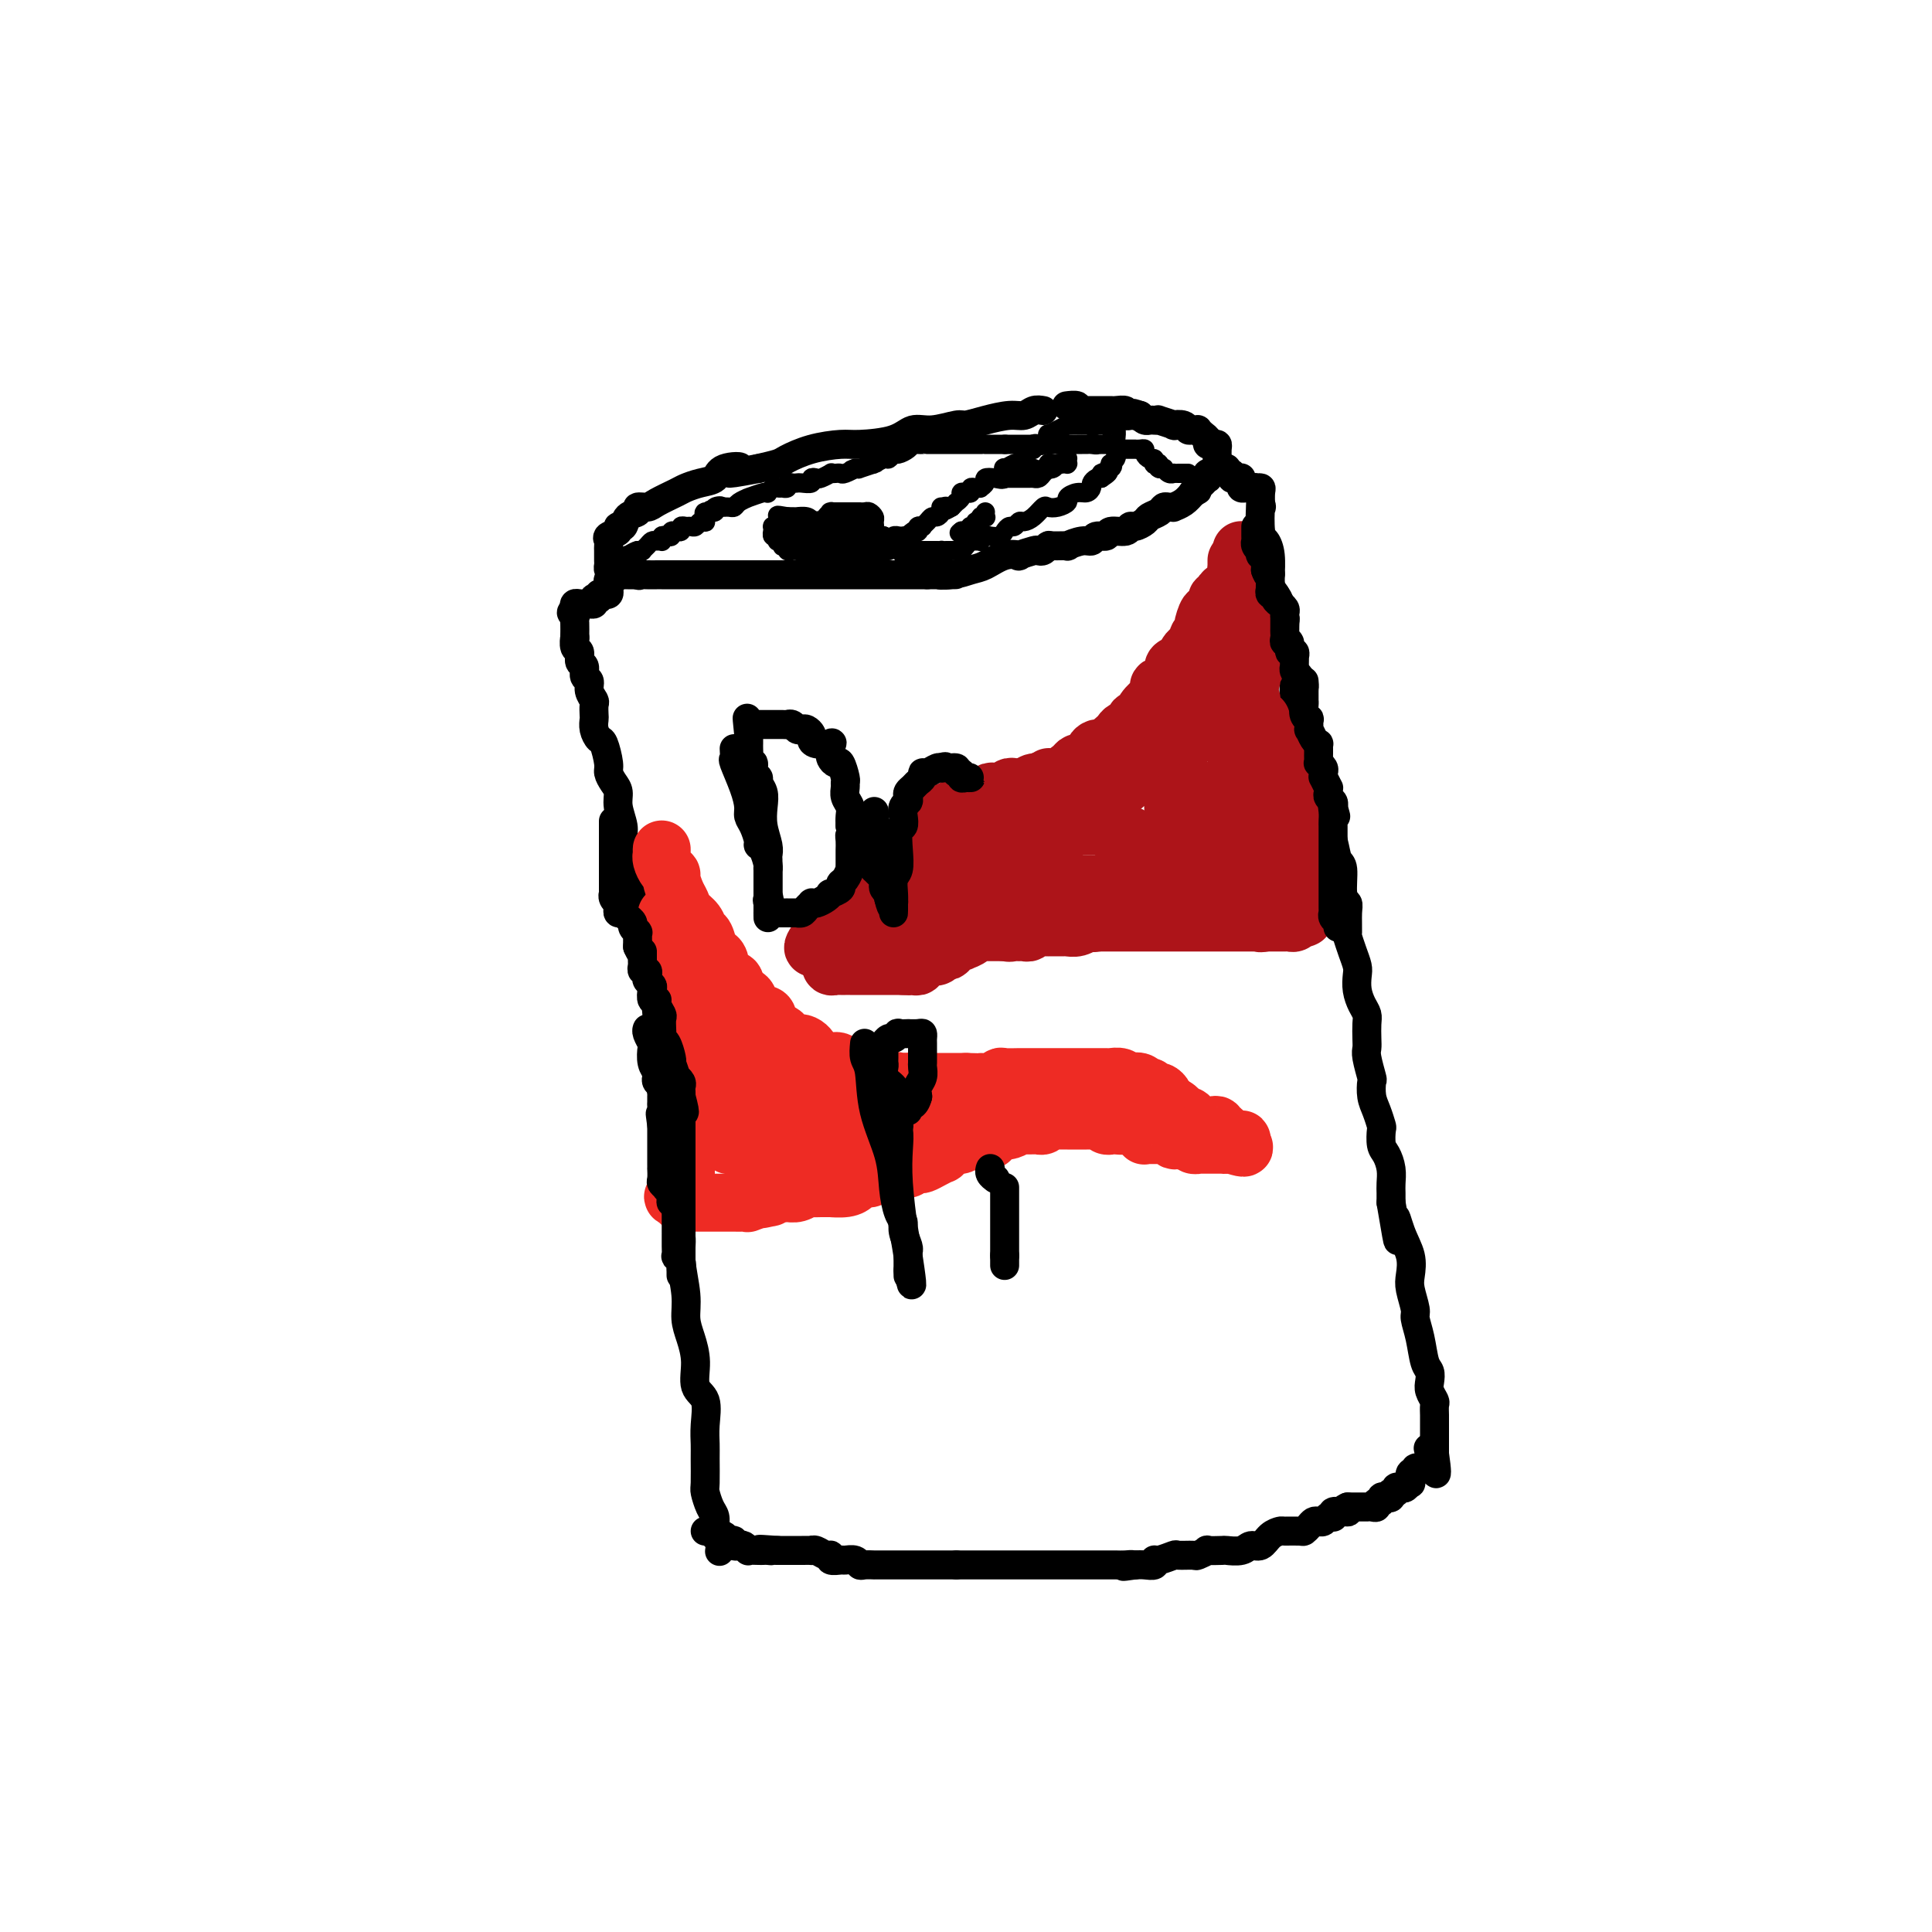 <svg viewBox='0 0 400 400' version='1.1' xmlns='http://www.w3.org/2000/svg' xmlns:xlink='http://www.w3.org/1999/xlink'><g fill='none' stroke='#000000' stroke-width='6' stroke-linecap='round' stroke-linejoin='round'><path d='M216,85c-0.677,-0.119 -1.355,-0.238 -2,0c-0.645,0.238 -1.258,0.833 -2,1c-0.742,0.167 -1.612,-0.095 -3,0c-1.388,0.095 -3.295,0.545 -5,1c-1.705,0.455 -3.208,0.913 -4,1c-0.792,0.087 -0.873,-0.197 -2,0c-1.127,0.197 -3.300,0.875 -5,1c-1.700,0.125 -2.929,-0.304 -4,0c-1.071,0.304 -1.986,1.342 -4,2c-2.014,0.658 -5.129,0.936 -7,1c-1.871,0.064 -2.499,-0.085 -4,0c-1.501,0.085 -3.877,0.404 -6,1c-2.123,0.596 -3.995,1.468 -5,2c-1.005,0.532 -1.144,0.723 -2,1c-0.856,0.277 -2.428,0.638 -4,1'/><path d='M157,97c-9.874,1.886 -5.059,0.599 -4,0c1.059,-0.599 -1.640,-0.512 -3,0c-1.360,0.512 -1.383,1.450 -2,2c-0.617,0.550 -1.827,0.712 -3,1c-1.173,0.288 -2.308,0.703 -3,1c-0.692,0.297 -0.940,0.475 -2,1c-1.060,0.525 -2.932,1.396 -4,2c-1.068,0.604 -1.332,0.940 -2,1c-0.668,0.060 -1.738,-0.156 -2,0c-0.262,0.156 0.286,0.686 0,1c-0.286,0.314 -1.405,0.413 -2,1c-0.595,0.587 -0.667,1.663 -1,2c-0.333,0.337 -0.926,-0.064 -1,0c-0.074,0.064 0.373,0.594 0,1c-0.373,0.406 -1.564,0.687 -2,1c-0.436,0.313 -0.117,0.657 0,1c0.117,0.343 0.031,0.683 0,1c-0.031,0.317 -0.008,0.610 0,1c0.008,0.390 0.001,0.878 0,1c-0.001,0.122 0.002,-0.121 0,0c-0.002,0.121 -0.011,0.607 0,1c0.011,0.393 0.040,0.694 0,1c-0.040,0.306 -0.150,0.618 0,1c0.150,0.382 0.562,0.834 1,1c0.438,0.166 0.904,0.044 1,0c0.096,-0.044 -0.177,-0.012 0,0c0.177,0.012 0.804,0.003 1,0c0.196,-0.003 -0.040,-0.001 0,0c0.040,0.001 0.357,0.000 1,0c0.643,-0.000 1.612,-0.000 2,0c0.388,0.000 0.194,0.000 0,0'/><path d='M132,119c0.840,0.309 -0.059,0.083 0,0c0.059,-0.083 1.077,-0.022 2,0c0.923,0.022 1.752,0.006 2,0c0.248,-0.006 -0.084,-0.002 0,0c0.084,0.002 0.585,0.000 1,0c0.415,-0.000 0.744,-0.000 1,0c0.256,0.000 0.440,0.000 1,0c0.560,-0.000 1.496,-0.000 2,0c0.504,0.000 0.575,0.000 1,0c0.425,-0.000 1.203,-0.000 2,0c0.797,0.000 1.612,0.000 2,0c0.388,-0.000 0.348,-0.000 1,0c0.652,0.000 1.996,0.000 3,0c1.004,-0.000 1.668,-0.000 2,0c0.332,0.000 0.333,0.000 1,0c0.667,-0.000 1.999,-0.000 3,0c1.001,0.000 1.672,0.000 2,0c0.328,-0.000 0.312,-0.000 1,0c0.688,0.000 2.078,0.000 3,0c0.922,-0.000 1.376,-0.000 2,0c0.624,0.000 1.417,0.000 3,0c1.583,-0.000 3.956,-0.000 5,0c1.044,0.000 0.757,0.000 1,0c0.243,-0.000 1.015,-0.000 2,0c0.985,0.000 2.185,-0.000 3,0c0.815,0.000 1.247,-0.000 2,0c0.753,0.000 1.826,-0.000 3,0c1.174,0.000 2.449,-0.000 3,0c0.551,0.000 0.379,-0.000 1,0c0.621,0.000 2.035,0.000 3,0c0.965,0.000 1.483,0.000 2,0'/><path d='M192,119c9.896,-0.014 4.635,-0.050 3,0c-1.635,0.050 0.355,0.185 2,0c1.645,-0.185 2.946,-0.690 4,-1c1.054,-0.310 1.862,-0.427 3,-1c1.138,-0.573 2.605,-1.604 4,-2c1.395,-0.396 2.716,-0.158 3,0c0.284,0.158 -0.470,0.235 0,0c0.470,-0.235 2.165,-0.781 3,-1c0.835,-0.219 0.810,-0.112 1,0c0.190,0.112 0.595,0.227 1,0c0.405,-0.227 0.812,-0.797 1,-1c0.188,-0.203 0.159,-0.039 1,0c0.841,0.039 2.553,-0.046 3,0c0.447,0.046 -0.370,0.224 0,0c0.370,-0.224 1.928,-0.849 3,-1c1.072,-0.151 1.657,0.171 2,0c0.343,-0.171 0.445,-0.834 1,-1c0.555,-0.166 1.562,0.167 2,0c0.438,-0.167 0.306,-0.832 1,-1c0.694,-0.168 2.212,0.162 3,0c0.788,-0.162 0.845,-0.817 1,-1c0.155,-0.183 0.409,0.105 1,0c0.591,-0.105 1.520,-0.602 2,-1c0.480,-0.398 0.511,-0.695 1,-1c0.489,-0.305 1.436,-0.617 2,-1c0.564,-0.383 0.746,-0.837 1,-1c0.254,-0.163 0.582,-0.035 1,0c0.418,0.035 0.926,-0.021 1,0c0.074,0.021 -0.288,0.121 0,0c0.288,-0.121 1.225,-0.463 2,-1c0.775,-0.537 1.387,-1.268 2,-2'/><path d='M247,102c2.102,-1.174 0.357,-0.108 0,0c-0.357,0.108 0.675,-0.740 1,-1c0.325,-0.260 -0.057,0.070 0,0c0.057,-0.070 0.554,-0.538 1,-1c0.446,-0.462 0.841,-0.916 1,-1c0.159,-0.084 0.081,0.202 0,0c-0.081,-0.202 -0.165,-0.893 0,-1c0.165,-0.107 0.580,0.371 1,0c0.420,-0.371 0.845,-1.592 1,-2c0.155,-0.408 0.039,-0.005 0,0c-0.039,0.005 -0.000,-0.390 0,-1c0.000,-0.610 -0.038,-1.434 0,-2c0.038,-0.566 0.151,-0.872 0,-1c-0.151,-0.128 -0.566,-0.076 -1,0c-0.434,0.076 -0.886,0.178 -1,0c-0.114,-0.178 0.110,-0.636 0,-1c-0.110,-0.364 -0.555,-0.632 -1,-1c-0.445,-0.368 -0.891,-0.834 -1,-1c-0.109,-0.166 0.120,-0.031 0,0c-0.120,0.031 -0.589,-0.043 -1,0c-0.411,0.043 -0.763,0.204 -1,0c-0.237,-0.204 -0.360,-0.773 -1,-1c-0.640,-0.227 -1.796,-0.113 -2,0c-0.204,0.113 0.545,0.226 0,0c-0.545,-0.226 -2.384,-0.792 -3,-1c-0.616,-0.208 -0.010,-0.059 0,0c0.010,0.059 -0.575,0.026 -1,0c-0.425,-0.026 -0.691,-0.045 -1,0c-0.309,0.045 -0.660,0.156 -1,0c-0.340,-0.156 -0.670,-0.578 -1,-1'/><path d='M236,86c-2.719,-0.928 -1.517,-0.248 -1,0c0.517,0.248 0.351,0.063 0,0c-0.351,-0.063 -0.885,-0.003 -1,0c-0.115,0.003 0.190,-0.052 0,0c-0.190,0.052 -0.874,0.210 -1,0c-0.126,-0.210 0.307,-0.788 0,-1c-0.307,-0.212 -1.353,-0.057 -2,0c-0.647,0.057 -0.894,0.015 -1,0c-0.106,-0.015 -0.071,-0.004 0,0c0.071,0.004 0.178,0.001 0,0c-0.178,-0.001 -0.640,-0.000 -1,0c-0.360,0.000 -0.618,0.000 -1,0c-0.382,-0.000 -0.890,-0.000 -1,0c-0.110,0.000 0.177,0.000 0,0c-0.177,-0.000 -0.817,-0.000 -1,0c-0.183,0.000 0.090,0.001 0,0c-0.090,-0.001 -0.544,-0.004 -1,0c-0.456,0.004 -0.914,0.015 -1,0c-0.086,-0.015 0.201,-0.057 0,0c-0.201,0.057 -0.891,0.211 -1,0c-0.109,-0.211 0.363,-0.789 0,-1c-0.363,-0.211 -1.561,-0.057 -2,0c-0.439,0.057 -0.118,0.015 0,0c0.118,-0.015 0.034,-0.004 0,0c-0.034,0.004 -0.017,0.002 0,0'/><path d='M128,119c-0.453,-0.119 -0.906,-0.238 -1,0c-0.094,0.238 0.171,0.833 0,1c-0.171,0.167 -0.777,-0.095 -1,0c-0.223,0.095 -0.064,0.547 0,1c0.064,0.453 0.032,0.906 0,1c-0.032,0.094 -0.065,-0.172 0,0c0.065,0.172 0.229,0.782 0,1c-0.229,0.218 -0.850,0.045 -1,0c-0.150,-0.045 0.170,0.040 0,0c-0.170,-0.040 -0.829,-0.203 -1,0c-0.171,0.203 0.147,0.772 0,1c-0.147,0.228 -0.761,0.113 -1,0c-0.239,-0.113 -0.105,-0.226 0,0c0.105,0.226 0.182,0.792 0,1c-0.182,0.208 -0.623,0.059 -1,0c-0.377,-0.059 -0.689,-0.026 -1,0c-0.311,0.026 -0.622,0.045 -1,0c-0.378,-0.045 -0.822,-0.156 -1,0c-0.178,0.156 -0.089,0.578 0,1'/><path d='M119,126c-1.392,1.255 -0.373,0.893 0,1c0.373,0.107 0.100,0.683 0,1c-0.100,0.317 -0.029,0.376 0,1c0.029,0.624 0.014,1.812 0,3'/><path d='M119,132c0.018,0.815 0.061,-0.148 0,0c-0.061,0.148 -0.228,1.405 0,2c0.228,0.595 0.850,0.526 1,1c0.150,0.474 -0.171,1.492 0,2c0.171,0.508 0.834,0.507 1,1c0.166,0.493 -0.166,1.479 0,2c0.166,0.521 0.829,0.577 1,1c0.171,0.423 -0.150,1.212 0,2c0.150,0.788 0.771,1.576 1,2c0.229,0.424 0.064,0.485 0,1c-0.064,0.515 -0.029,1.483 0,2c0.029,0.517 0.050,0.583 0,1c-0.050,0.417 -0.172,1.186 0,2c0.172,0.814 0.637,1.674 1,2c0.363,0.326 0.623,0.117 1,1c0.377,0.883 0.870,2.857 1,4c0.130,1.143 -0.105,1.454 0,2c0.105,0.546 0.549,1.327 1,2c0.451,0.673 0.908,1.240 1,2c0.092,0.760 -0.183,1.715 0,3c0.183,1.285 0.822,2.901 1,4c0.178,1.099 -0.107,1.682 0,3c0.107,1.318 0.606,3.370 1,5c0.394,1.630 0.683,2.838 1,4c0.317,1.162 0.663,2.277 1,4c0.337,1.723 0.664,4.052 1,6c0.336,1.948 0.681,3.514 1,5c0.319,1.486 0.611,2.893 1,5c0.389,2.107 0.874,4.913 1,7c0.126,2.087 -0.107,3.453 0,5c0.107,1.547 0.553,3.273 1,5'/><path d='M137,220c2.796,14.443 0.788,6.550 0,4c-0.788,-2.550 -0.354,0.241 0,2c0.354,1.759 0.630,2.484 1,4c0.370,1.516 0.835,3.823 1,5c0.165,1.177 0.029,1.224 0,2c-0.029,0.776 0.049,2.283 0,4c-0.049,1.717 -0.224,3.646 0,5c0.224,1.354 0.849,2.132 1,3c0.151,0.868 -0.170,1.824 0,3c0.170,1.176 0.833,2.571 1,4c0.167,1.429 -0.161,2.891 0,5c0.161,2.109 0.812,4.866 1,7c0.188,2.134 -0.086,3.647 0,5c0.086,1.353 0.531,2.546 1,4c0.469,1.454 0.963,3.170 1,5c0.037,1.830 -0.382,3.775 0,5c0.382,1.225 1.567,1.729 2,3c0.433,1.271 0.115,3.308 0,5c-0.115,1.692 -0.028,3.037 0,4c0.028,0.963 -0.003,1.542 0,3c0.003,1.458 0.039,3.795 0,5c-0.039,1.205 -0.154,1.278 0,2c0.154,0.722 0.576,2.092 1,3c0.424,0.908 0.849,1.355 1,2c0.151,0.645 0.026,1.487 0,2c-0.026,0.513 0.045,0.698 0,1c-0.045,0.302 -0.208,0.720 0,1c0.208,0.280 0.787,0.422 1,1c0.213,0.578 0.061,1.594 0,2c-0.061,0.406 -0.030,0.203 0,0'/><path d='M253,97c-0.122,0.033 -0.244,0.065 0,0c0.244,-0.065 0.853,-0.228 1,0c0.147,0.228 -0.167,0.846 0,1c0.167,0.154 0.815,-0.155 1,0c0.185,0.155 -0.094,0.773 0,1c0.094,0.227 0.561,0.064 1,0c0.439,-0.064 0.849,-0.027 1,0c0.151,0.027 0.043,0.046 0,0c-0.043,-0.046 -0.023,-0.156 0,0c0.023,0.156 0.047,0.578 0,1c-0.047,0.422 -0.167,0.844 0,1c0.167,0.156 0.619,0.044 1,0c0.381,-0.044 0.690,-0.022 1,0'/><path d='M259,101c1.171,0.617 1.098,0.160 1,0c-0.098,-0.160 -0.222,-0.022 0,0c0.222,0.022 0.791,-0.071 1,0c0.209,0.071 0.060,0.306 0,1c-0.060,0.694 -0.030,1.847 0,3'/><path d='M261,105c0.321,0.340 0.125,-0.811 0,0c-0.125,0.811 -0.177,3.585 0,5c0.177,1.415 0.583,1.471 1,2c0.417,0.529 0.847,1.531 1,3c0.153,1.469 0.031,3.405 0,4c-0.031,0.595 0.029,-0.149 0,0c-0.029,0.149 -0.148,1.192 0,2c0.148,0.808 0.561,1.380 1,2c0.439,0.620 0.902,1.288 1,2c0.098,0.712 -0.170,1.467 0,2c0.170,0.533 0.778,0.842 1,1c0.222,0.158 0.058,0.164 0,1c-0.058,0.836 -0.012,2.501 0,3c0.012,0.499 -0.012,-0.167 0,0c0.012,0.167 0.059,1.167 0,2c-0.059,0.833 -0.226,1.497 0,2c0.226,0.503 0.844,0.843 1,1c0.156,0.157 -0.152,0.132 0,1c0.152,0.868 0.762,2.630 1,3c0.238,0.370 0.102,-0.652 0,0c-0.102,0.652 -0.170,2.977 0,4c0.170,1.023 0.580,0.744 1,1c0.420,0.256 0.851,1.048 1,2c0.149,0.952 0.016,2.066 0,3c-0.016,0.934 0.086,1.690 0,2c-0.086,0.310 -0.360,0.173 0,1c0.360,0.827 1.353,2.617 2,4c0.647,1.383 0.947,2.361 1,3c0.053,0.639 -0.139,0.941 0,2c0.139,1.059 0.611,2.874 1,4c0.389,1.126 0.694,1.563 1,2'/><path d='M275,169c2.117,10.233 0.408,3.817 0,2c-0.408,-1.817 0.483,0.966 1,3c0.517,2.034 0.660,3.319 1,4c0.340,0.681 0.876,0.757 1,2c0.124,1.243 -0.164,3.651 0,5c0.164,1.349 0.779,1.638 1,2c0.221,0.362 0.049,0.797 0,2c-0.049,1.203 0.026,3.175 0,4c-0.026,0.825 -0.151,0.503 0,1c0.151,0.497 0.579,1.813 1,3c0.421,1.187 0.834,2.243 1,3c0.166,0.757 0.083,1.213 0,2c-0.083,0.787 -0.166,1.905 0,3c0.166,1.095 0.581,2.167 1,3c0.419,0.833 0.843,1.428 1,2c0.157,0.572 0.046,1.121 0,2c-0.046,0.879 -0.026,2.090 0,3c0.026,0.910 0.059,1.521 0,2c-0.059,0.479 -0.209,0.827 0,2c0.209,1.173 0.778,3.173 1,4c0.222,0.827 0.098,0.482 0,1c-0.098,0.518 -0.171,1.900 0,3c0.171,1.100 0.584,1.918 1,3c0.416,1.082 0.833,2.428 1,3c0.167,0.572 0.083,0.369 0,1c-0.083,0.631 -0.166,2.094 0,3c0.166,0.906 0.580,1.254 1,2c0.420,0.746 0.844,1.891 1,3c0.156,1.109 0.042,2.183 0,3c-0.042,0.817 -0.012,1.376 0,2c0.012,0.624 0.006,1.312 0,2'/><path d='M288,249c2.209,13.227 1.232,6.294 1,4c-0.232,-2.294 0.282,0.050 1,2c0.718,1.950 1.642,3.504 2,5c0.358,1.496 0.152,2.933 0,4c-0.152,1.067 -0.248,1.763 0,3c0.248,1.237 0.841,3.013 1,4c0.159,0.987 -0.115,1.185 0,2c0.115,0.815 0.618,2.249 1,4c0.382,1.751 0.642,3.821 1,5c0.358,1.179 0.814,1.467 1,2c0.186,0.533 0.102,1.312 0,2c-0.102,0.688 -0.224,1.284 0,2c0.224,0.716 0.792,1.553 1,2c0.208,0.447 0.056,0.505 0,1c-0.056,0.495 -0.015,1.428 0,2c0.015,0.572 0.004,0.783 0,1c-0.004,0.217 -0.001,0.439 0,1c0.001,0.561 0.000,1.460 0,2c-0.000,0.540 -0.000,0.722 0,1c0.000,0.278 0.000,0.652 0,1c-0.000,0.348 -0.000,0.671 0,1c0.000,0.329 0.000,0.665 0,1'/><path d='M297,301c1.169,8.057 -0.409,2.201 -1,0c-0.591,-2.201 -0.196,-0.747 0,0c0.196,0.747 0.192,0.787 0,1c-0.192,0.213 -0.572,0.597 -1,1c-0.428,0.403 -0.903,0.824 -1,1c-0.097,0.176 0.184,0.108 0,0c-0.184,-0.108 -0.833,-0.254 -1,0c-0.167,0.254 0.148,0.909 0,1c-0.148,0.091 -0.760,-0.382 -1,0c-0.240,0.382 -0.107,1.618 0,2c0.107,0.382 0.187,-0.090 0,0c-0.187,0.090 -0.643,0.741 -1,1c-0.357,0.259 -0.617,0.126 -1,0c-0.383,-0.126 -0.890,-0.244 -1,0c-0.110,0.244 0.177,0.849 0,1c-0.177,0.151 -0.817,-0.152 -1,0c-0.183,0.152 0.091,0.758 0,1c-0.091,0.242 -0.545,0.121 -1,0c-0.455,-0.121 -0.909,-0.243 -1,0c-0.091,0.243 0.182,0.850 0,1c-0.182,0.150 -0.818,-0.156 -1,0c-0.182,0.156 0.092,0.774 0,1c-0.092,0.226 -0.549,0.061 -1,0c-0.451,-0.061 -0.894,-0.016 -1,0c-0.106,0.016 0.126,0.004 0,0c-0.126,-0.004 -0.608,-0.001 -1,0c-0.392,0.001 -0.693,0.000 -1,0c-0.307,-0.000 -0.621,-0.000 -1,0c-0.379,0.000 -0.823,0.000 -1,0c-0.177,-0.000 -0.089,-0.000 0,0'/><path d='M279,312c-1.828,0.841 -0.398,0.944 0,1c0.398,0.056 -0.236,0.067 -1,0c-0.764,-0.067 -1.658,-0.210 -2,0c-0.342,0.210 -0.133,0.775 0,1c0.133,0.225 0.190,0.112 0,0c-0.190,-0.112 -0.628,-0.223 -1,0c-0.372,0.223 -0.678,0.782 -1,1c-0.322,0.218 -0.662,0.097 -1,0c-0.338,-0.097 -0.676,-0.169 -1,0c-0.324,0.169 -0.635,0.581 -1,1c-0.365,0.419 -0.783,0.846 -1,1c-0.217,0.154 -0.232,0.035 -1,0c-0.768,-0.035 -2.289,0.014 -3,0c-0.711,-0.014 -0.612,-0.091 -1,0c-0.388,0.091 -1.264,0.350 -2,1c-0.736,0.650 -1.332,1.691 -2,2c-0.668,0.309 -1.406,-0.113 -2,0c-0.594,0.113 -1.043,0.761 -2,1c-0.957,0.239 -2.421,0.068 -3,0c-0.579,-0.068 -0.271,-0.032 -1,0c-0.729,0.032 -2.493,0.062 -3,0c-0.507,-0.062 0.245,-0.214 0,0c-0.245,0.214 -1.487,0.793 -2,1c-0.513,0.207 -0.295,0.040 -1,0c-0.705,-0.040 -2.331,0.046 -3,0c-0.669,-0.046 -0.381,-0.222 -1,0c-0.619,0.222 -2.144,0.844 -3,1c-0.856,0.156 -1.044,-0.154 -1,0c0.044,0.154 0.320,0.772 0,1c-0.320,0.228 -1.234,0.065 -2,0c-0.766,-0.065 -1.383,-0.033 -2,0'/><path d='M235,324c-4.217,0.619 -1.760,0.166 -1,0c0.760,-0.166 -0.178,-0.044 -1,0c-0.822,0.044 -1.529,0.012 -2,0c-0.471,-0.012 -0.707,-0.003 -1,0c-0.293,0.003 -0.642,0.001 -1,0c-0.358,-0.001 -0.725,-0.000 -1,0c-0.275,0.000 -0.460,0.000 -1,0c-0.540,-0.000 -1.437,-0.000 -2,0c-0.563,0.000 -0.794,0.000 -1,0c-0.206,-0.000 -0.388,-0.000 -1,0c-0.612,0.000 -1.656,0.000 -2,0c-0.344,-0.000 0.011,-0.000 0,0c-0.011,0.000 -0.388,0.000 -1,0c-0.612,-0.000 -1.459,-0.000 -2,0c-0.541,0.000 -0.775,0.000 -1,0c-0.225,-0.000 -0.442,-0.000 -1,0c-0.558,0.000 -1.459,0.000 -2,0c-0.541,-0.000 -0.722,-0.000 -1,0c-0.278,0.000 -0.653,0.000 -1,0c-0.347,-0.000 -0.664,-0.000 -1,0c-0.336,0.000 -0.689,0.000 -1,0c-0.311,-0.000 -0.580,-0.000 -1,0c-0.420,0.000 -0.990,0.000 -1,0c-0.010,0.000 0.539,0.000 0,0c-0.539,0.000 -2.167,0.000 -3,0c-0.833,0.000 -0.871,0.000 -1,0c-0.129,0.000 -0.350,0.000 -1,0c-0.650,0.000 -1.731,0.000 -2,0c-0.269,0.000 0.274,0.000 0,0c-0.274,0.000 -1.364,0.000 -2,0c-0.636,0.000 -0.818,0.000 -1,0'/><path d='M198,324c-5.838,0.000 -1.932,0.000 -1,0c0.932,-0.000 -1.111,-0.000 -2,0c-0.889,0.000 -0.624,0.000 -1,0c-0.376,-0.000 -1.391,-0.000 -2,0c-0.609,0.000 -0.811,0.000 -1,0c-0.189,-0.000 -0.365,-0.000 -1,0c-0.635,0.000 -1.731,0.000 -2,0c-0.269,-0.000 0.288,-0.000 0,0c-0.288,0.000 -1.420,0.000 -2,0c-0.580,-0.000 -0.607,-0.000 -1,0c-0.393,0.000 -1.152,0.001 -2,0c-0.848,-0.001 -1.784,-0.004 -2,0c-0.216,0.004 0.289,0.015 0,0c-0.289,-0.015 -1.371,-0.057 -2,0c-0.629,0.057 -0.803,0.212 -1,0c-0.197,-0.212 -0.416,-0.793 -1,-1c-0.584,-0.207 -1.532,-0.040 -2,0c-0.468,0.040 -0.458,-0.046 -1,0c-0.542,0.046 -1.638,0.222 -2,0c-0.362,-0.222 0.010,-0.844 0,-1c-0.010,-0.156 -0.402,0.154 -1,0c-0.598,-0.154 -1.403,-0.773 -2,-1c-0.597,-0.227 -0.986,-0.061 -1,0c-0.014,0.061 0.347,0.016 0,0c-0.347,-0.016 -1.403,-0.004 -2,0c-0.597,0.004 -0.733,0.001 -1,0c-0.267,-0.001 -0.663,-0.000 -1,0c-0.337,0.000 -0.616,0.000 -1,0c-0.384,-0.000 -0.873,-0.000 -1,0c-0.127,0.000 0.106,0.000 0,0c-0.106,-0.000 -0.553,-0.000 -1,0'/><path d='M161,321c-6.191,-0.464 -3.169,-0.125 -2,0c1.169,0.125 0.486,0.034 0,0c-0.486,-0.034 -0.774,-0.013 -1,0c-0.226,0.013 -0.389,0.017 -1,0c-0.611,-0.017 -1.670,-0.056 -2,0c-0.330,0.056 0.070,0.208 0,0c-0.070,-0.208 -0.610,-0.774 -1,-1c-0.390,-0.226 -0.630,-0.112 -1,0c-0.370,0.112 -0.868,0.223 -1,0c-0.132,-0.223 0.104,-0.778 0,-1c-0.104,-0.222 -0.549,-0.111 -1,0c-0.451,0.111 -0.908,0.222 -1,0c-0.092,-0.222 0.183,-0.777 0,-1c-0.183,-0.223 -0.823,-0.112 -1,0c-0.177,0.112 0.110,0.226 0,0c-0.110,-0.226 -0.617,-0.793 -1,-1c-0.383,-0.207 -0.642,-0.056 -1,0c-0.358,0.056 -0.817,0.016 -1,0c-0.183,-0.016 -0.092,-0.008 0,0'/></g>
<g fill='none' stroke='#000000' stroke-width='4' stroke-linecap='round' stroke-linejoin='round'><path d='M246,98c-0.726,-0.002 -1.452,-0.004 -2,0c-0.548,0.004 -0.917,0.015 -1,0c-0.083,-0.015 0.119,-0.057 0,0c-0.119,0.057 -0.558,0.211 -1,0c-0.442,-0.211 -0.888,-0.788 -1,-1c-0.112,-0.212 0.111,-0.061 0,0c-0.111,0.061 -0.555,0.030 -1,0'/><path d='M240,97c-0.868,-0.377 -0.039,-0.818 0,-1c0.039,-0.182 -0.711,-0.104 -1,0c-0.289,0.104 -0.115,0.234 0,0c0.115,-0.234 0.172,-0.833 0,-1c-0.172,-0.167 -0.572,0.099 -1,0c-0.428,-0.099 -0.884,-0.562 -1,-1c-0.116,-0.438 0.109,-0.849 0,-1c-0.109,-0.151 -0.550,-0.040 -1,0c-0.450,0.040 -0.908,0.011 -1,0c-0.092,-0.011 0.183,-0.003 0,0c-0.183,0.003 -0.824,0.002 -1,0c-0.176,-0.002 0.111,-0.004 0,0c-0.111,0.004 -0.622,0.015 -1,0c-0.378,-0.015 -0.623,-0.057 -1,0c-0.377,0.057 -0.885,0.211 -1,0c-0.115,-0.211 0.162,-0.789 0,-1c-0.162,-0.211 -0.764,-0.057 -1,0c-0.236,0.057 -0.105,0.015 0,0c0.105,-0.015 0.183,-0.004 0,0c-0.183,0.004 -0.626,0.001 -1,0c-0.374,-0.001 -0.678,-0.000 -1,0c-0.322,0.000 -0.661,0.000 -1,0'/><path d='M227,92c-1.962,-0.774 -0.367,-0.207 0,0c0.367,0.207 -0.493,0.056 -1,0c-0.507,-0.056 -0.660,-0.015 -1,0c-0.340,0.015 -0.865,0.004 -1,0c-0.135,-0.004 0.121,-0.001 0,0c-0.121,0.001 -0.620,0.000 -1,0c-0.380,-0.000 -0.641,-0.000 -1,0c-0.359,0.000 -0.817,0.000 -1,0c-0.183,-0.000 -0.090,-0.000 0,0c0.090,0.000 0.178,0.000 0,0c-0.178,-0.000 -0.622,-0.000 -1,0c-0.378,0.000 -0.689,0.000 -1,0c-0.311,-0.000 -0.622,-0.000 -1,0c-0.378,0.000 -0.822,0.000 -1,0c-0.178,-0.000 -0.089,-0.000 0,0c0.089,0.000 0.179,0.000 0,0c-0.179,-0.000 -0.626,-0.000 -1,0c-0.374,0.000 -0.673,0.000 -1,0c-0.327,-0.000 -0.680,-0.000 -1,0c-0.320,0.000 -0.607,0.000 -1,0c-0.393,-0.000 -0.893,-0.000 -1,0c-0.107,0.000 0.179,0.000 0,0c-0.179,-0.000 -0.822,-0.000 -1,0c-0.178,0.000 0.110,0.000 0,0c-0.110,-0.000 -0.617,-0.000 -1,0c-0.383,0.000 -0.642,0.000 -1,0c-0.358,0.000 -0.817,-0.000 -1,0c-0.183,0.000 -0.092,0.000 0,0'/><path d='M208,92c-2.888,0.000 -0.606,0.000 0,0c0.606,-0.000 -0.462,-0.000 -1,0c-0.538,0.000 -0.544,0.000 -1,0c-0.456,-0.000 -1.360,-0.000 -2,0c-0.640,0.000 -1.015,0.000 -1,0c0.015,-0.000 0.421,-0.000 0,0c-0.421,0.000 -1.667,0.000 -2,0c-0.333,-0.000 0.249,-0.000 0,0c-0.249,0.000 -1.328,0.000 -2,0c-0.672,-0.000 -0.937,-0.000 -1,0c-0.063,0.000 0.077,0.000 0,0c-0.077,-0.000 -0.371,-0.000 -1,0c-0.629,0.000 -1.594,0.000 -2,0c-0.406,-0.000 -0.251,-0.000 0,0c0.251,0.000 0.600,0.000 0,0c-0.600,-0.000 -2.150,-0.001 -3,0c-0.850,0.001 -1.000,0.003 -1,0c0.000,-0.003 0.151,-0.011 0,0c-0.151,0.011 -0.604,0.040 -1,0c-0.396,-0.040 -0.736,-0.150 -1,0c-0.264,0.150 -0.451,0.561 -1,1c-0.549,0.439 -1.461,0.906 -2,1c-0.539,0.094 -0.706,-0.185 -1,0c-0.294,0.185 -0.717,0.833 -1,1c-0.283,0.167 -0.427,-0.148 -1,0c-0.573,0.148 -1.575,0.758 -2,1c-0.425,0.242 -0.274,0.117 0,0c0.274,-0.117 0.671,-0.227 0,0c-0.671,0.227 -2.412,0.792 -3,1c-0.588,0.208 -0.025,0.059 0,0c0.025,-0.059 -0.487,-0.030 -1,0'/><path d='M177,97c-1.748,0.713 -0.119,-0.005 0,0c0.119,0.005 -1.273,0.732 -2,1c-0.727,0.268 -0.790,0.075 -1,0c-0.210,-0.075 -0.567,-0.034 -1,0c-0.433,0.034 -0.943,0.061 -1,0c-0.057,-0.061 0.340,-0.209 0,0c-0.340,0.209 -1.418,0.774 -2,1c-0.582,0.226 -0.667,0.113 -1,0c-0.333,-0.113 -0.915,-0.226 -1,0c-0.085,0.226 0.327,0.792 0,1c-0.327,0.208 -1.393,0.060 -2,0c-0.607,-0.060 -0.755,-0.030 -1,0c-0.245,0.030 -0.587,0.061 -1,0c-0.413,-0.061 -0.898,-0.212 -1,0c-0.102,0.212 0.180,0.788 0,1c-0.180,0.212 -0.823,0.061 -1,0c-0.177,-0.061 0.110,-0.030 0,0c-0.110,0.030 -0.619,0.060 -1,0c-0.381,-0.060 -0.635,-0.208 -1,0c-0.365,0.208 -0.841,0.774 -1,1c-0.159,0.226 -0.002,0.112 0,0c0.002,-0.112 -0.150,-0.224 -1,0c-0.850,0.224 -2.399,0.782 -3,1c-0.601,0.218 -0.255,0.097 0,0c0.255,-0.097 0.418,-0.170 0,0c-0.418,0.170 -1.418,0.581 -2,1c-0.582,0.419 -0.747,0.844 -1,1c-0.253,0.156 -0.594,0.042 -1,0c-0.406,-0.042 -0.879,-0.011 -1,0c-0.121,0.011 0.108,0.003 0,0c-0.108,-0.003 -0.554,-0.002 -1,0'/><path d='M149,105c-4.262,1.255 -0.918,0.392 0,0c0.918,-0.392 -0.591,-0.311 -1,0c-0.409,0.311 0.284,0.854 0,1c-0.284,0.146 -1.543,-0.106 -2,0c-0.457,0.106 -0.111,0.568 0,1c0.111,0.432 -0.012,0.834 0,1c0.012,0.166 0.158,0.097 0,0c-0.158,-0.097 -0.621,-0.223 -1,0c-0.379,0.223 -0.675,0.796 -1,1c-0.325,0.204 -0.680,0.041 -1,0c-0.320,-0.041 -0.607,0.042 -1,0c-0.393,-0.042 -0.894,-0.208 -1,0c-0.106,0.208 0.183,0.792 0,1c-0.183,0.208 -0.836,0.042 -1,0c-0.164,-0.042 0.163,0.040 0,0c-0.163,-0.040 -0.814,-0.203 -1,0c-0.186,0.203 0.095,0.772 0,1c-0.095,0.228 -0.564,0.114 -1,0c-0.436,-0.114 -0.838,-0.227 -1,0c-0.162,0.227 -0.085,0.796 0,1c0.085,0.204 0.176,0.044 0,0c-0.176,-0.044 -0.621,0.027 -1,0c-0.379,-0.027 -0.694,-0.151 -1,0c-0.306,0.151 -0.604,0.576 -1,1c-0.396,0.424 -0.890,0.846 -1,1c-0.110,0.154 0.163,0.042 0,0c-0.163,-0.042 -0.761,-0.012 -1,0c-0.239,0.012 -0.120,0.006 0,0'/><path d='M132,114c-2.642,1.331 -0.746,0.160 0,0c0.746,-0.160 0.344,0.692 0,1c-0.344,0.308 -0.628,0.072 -1,0c-0.372,-0.072 -0.832,0.019 -1,0c-0.168,-0.019 -0.045,-0.150 0,0c0.045,0.150 0.012,0.579 0,1c-0.012,0.421 -0.003,0.835 0,1c0.003,0.165 0.002,0.083 0,0'/><path d='M211,96c-0.199,-0.129 -0.399,-0.259 -1,0c-0.601,0.259 -1.605,0.906 -2,1c-0.395,0.094 -0.182,-0.364 0,0c0.182,0.364 0.332,1.551 0,2c-0.332,0.449 -1.146,0.159 -2,0c-0.854,-0.159 -1.748,-0.186 -2,0c-0.252,0.186 0.139,0.585 0,1c-0.139,0.415 -0.807,0.847 -1,1c-0.193,0.153 0.089,0.027 0,0c-0.089,-0.027 -0.550,0.045 -1,0c-0.450,-0.045 -0.890,-0.205 -1,0c-0.110,0.205 0.110,0.777 0,1c-0.110,0.223 -0.551,0.098 -1,0c-0.449,-0.098 -0.908,-0.167 -1,0c-0.092,0.167 0.181,0.571 0,1c-0.181,0.429 -0.818,0.885 -1,1c-0.182,0.115 0.091,-0.110 0,0c-0.091,0.110 -0.545,0.555 -1,1'/><path d='M197,105c-2.333,1.389 -1.164,0.362 -1,0c0.164,-0.362 -0.677,-0.059 -1,0c-0.323,0.059 -0.128,-0.125 0,0c0.128,0.125 0.188,0.559 0,1c-0.188,0.441 -0.624,0.889 -1,1c-0.376,0.111 -0.693,-0.115 -1,0c-0.307,0.115 -0.604,0.570 -1,1c-0.396,0.430 -0.890,0.833 -1,1c-0.110,0.167 0.164,0.096 0,0c-0.164,-0.096 -0.766,-0.218 -1,0c-0.234,0.218 -0.101,0.775 0,1c0.101,0.225 0.171,0.117 0,0c-0.171,-0.117 -0.581,-0.242 -1,0c-0.419,0.242 -0.845,0.852 -1,1c-0.155,0.148 -0.039,-0.167 0,0c0.039,0.167 0.000,0.815 0,1c-0.000,0.185 0.037,-0.094 0,0c-0.037,0.094 -0.150,0.561 0,1c0.150,0.439 0.561,0.850 1,1c0.439,0.150 0.905,0.040 1,0c0.095,-0.040 -0.182,-0.011 0,0c0.182,0.011 0.822,0.003 1,0c0.178,-0.003 -0.107,-0.001 0,0c0.107,0.001 0.606,0.000 1,0c0.394,-0.000 0.684,-0.000 1,0c0.316,0.000 0.658,0.000 1,0'/><path d='M194,114c1.168,0.464 1.086,0.124 1,0c-0.086,-0.124 -0.178,-0.033 0,0c0.178,0.033 0.625,0.006 1,0c0.375,-0.006 0.678,0.009 1,0c0.322,-0.009 0.663,-0.041 1,0c0.337,0.041 0.669,0.154 1,0c0.331,-0.154 0.662,-0.576 1,-1c0.338,-0.424 0.682,-0.849 1,-1c0.318,-0.151 0.609,-0.026 1,0c0.391,0.026 0.882,-0.045 1,0c0.118,0.045 -0.137,0.205 0,0c0.137,-0.205 0.667,-0.777 1,-1c0.333,-0.223 0.470,-0.097 1,0c0.530,0.097 1.451,0.166 2,0c0.549,-0.166 0.724,-0.566 1,-1c0.276,-0.434 0.654,-0.903 1,-1c0.346,-0.097 0.660,0.177 1,0c0.340,-0.177 0.706,-0.804 1,-1c0.294,-0.196 0.515,0.039 1,0c0.485,-0.039 1.234,-0.353 2,-1c0.766,-0.647 1.549,-1.626 2,-2c0.451,-0.374 0.572,-0.143 1,0c0.428,0.143 1.165,0.197 2,0c0.835,-0.197 1.769,-0.644 2,-1c0.231,-0.356 -0.240,-0.620 0,-1c0.240,-0.380 1.192,-0.876 2,-1c0.808,-0.124 1.474,0.124 2,0c0.526,-0.124 0.914,-0.621 1,-1c0.086,-0.379 -0.131,-0.641 0,-1c0.131,-0.359 0.609,-0.817 1,-1c0.391,-0.183 0.696,-0.092 1,0'/><path d='M228,99c3.128,-2.040 0.450,-1.138 0,-1c-0.450,0.138 1.330,-0.486 2,-1c0.670,-0.514 0.232,-0.916 0,-1c-0.232,-0.084 -0.258,0.150 0,0c0.258,-0.150 0.801,-0.683 1,-1c0.199,-0.317 0.054,-0.418 0,-1c-0.054,-0.582 -0.018,-1.643 0,-2c0.018,-0.357 0.019,-0.008 0,0c-0.019,0.008 -0.057,-0.323 0,-1c0.057,-0.677 0.208,-1.698 0,-2c-0.208,-0.302 -0.777,0.115 -1,0c-0.223,-0.115 -0.101,-0.763 0,-1c0.101,-0.237 0.182,-0.064 0,0c-0.182,0.064 -0.626,0.017 -1,0c-0.374,-0.017 -0.678,-0.005 -1,0c-0.322,0.005 -0.664,0.001 -1,0c-0.336,-0.001 -0.667,-0.000 -1,0c-0.333,0.000 -0.668,0.000 -1,0c-0.332,-0.000 -0.662,-0.001 -1,0c-0.338,0.001 -0.685,0.003 -1,0c-0.315,-0.003 -0.600,-0.011 -1,0c-0.400,0.011 -0.915,0.039 -1,0c-0.085,-0.039 0.261,-0.147 0,0c-0.261,0.147 -1.130,0.547 -2,1c-0.870,0.453 -1.740,0.957 -2,1c-0.260,0.043 0.089,-0.377 0,0c-0.089,0.377 -0.615,1.551 -1,2c-0.385,0.449 -0.629,0.172 -1,0c-0.371,-0.172 -0.869,-0.239 -1,0c-0.131,0.239 0.105,0.782 0,1c-0.105,0.218 -0.553,0.109 -1,0'/><path d='M213,93c-1.480,0.955 -1.180,0.843 -1,1c0.180,0.157 0.242,0.582 0,1c-0.242,0.418 -0.786,0.830 -1,1c-0.214,0.170 -0.096,0.097 0,0c0.096,-0.097 0.170,-0.218 0,0c-0.170,0.218 -0.585,0.775 -1,1c-0.415,0.225 -0.829,0.117 -1,0c-0.171,-0.117 -0.098,-0.241 0,0c0.098,0.241 0.222,0.849 0,1c-0.222,0.151 -0.788,-0.156 -1,0c-0.212,0.156 -0.068,0.774 0,1c0.068,0.226 0.061,0.061 0,0c-0.061,-0.061 -0.175,-0.016 0,0c0.175,0.016 0.639,0.004 1,0c0.361,-0.004 0.618,-0.001 1,0c0.382,0.001 0.890,0.000 1,0c0.110,-0.000 -0.177,-0.000 0,0c0.177,0.000 0.817,-0.000 1,0c0.183,0.000 -0.092,0.001 0,0c0.092,-0.001 0.549,-0.003 1,0c0.451,0.003 0.895,0.011 1,0c0.105,-0.011 -0.129,-0.042 0,0c0.129,0.042 0.622,0.155 1,0c0.378,-0.155 0.640,-0.580 1,-1c0.360,-0.420 0.817,-0.834 1,-1c0.183,-0.166 0.091,-0.083 0,0'/><path d='M217,97c1.190,-0.171 0.165,-0.098 0,0c-0.165,0.098 0.530,0.222 1,0c0.470,-0.222 0.714,-0.791 1,-1c0.286,-0.209 0.612,-0.060 1,0c0.388,0.060 0.836,0.030 1,0c0.164,-0.030 0.045,-0.062 0,0c-0.045,0.062 -0.014,0.216 0,0c0.014,-0.216 0.011,-0.804 0,-1c-0.011,-0.196 -0.031,-0.001 0,0c0.031,0.001 0.114,-0.192 0,0c-0.114,0.192 -0.426,0.768 -1,1c-0.574,0.232 -1.410,0.118 -2,0c-0.590,-0.118 -0.932,-0.241 -1,0c-0.068,0.241 0.140,0.845 0,1c-0.140,0.155 -0.626,-0.141 -1,0c-0.374,0.141 -0.636,0.718 -1,1c-0.364,0.282 -0.829,0.268 -1,0c-0.171,-0.268 -0.049,-0.791 0,-1c0.049,-0.209 0.024,-0.105 0,0'/><path d='M183,111c-0.303,-0.000 -0.606,-0.000 -1,0c-0.394,0.000 -0.879,0.001 -1,0c-0.121,-0.001 0.121,-0.004 0,0c-0.121,0.004 -0.606,0.015 -1,0c-0.394,-0.015 -0.697,-0.057 -1,0c-0.303,0.057 -0.605,0.212 -1,0c-0.395,-0.212 -0.883,-0.793 -1,-1c-0.117,-0.207 0.137,-0.041 0,0c-0.137,0.041 -0.666,-0.041 -1,0c-0.334,0.041 -0.474,0.207 -1,0c-0.526,-0.207 -1.437,-0.787 -2,-1c-0.563,-0.213 -0.777,-0.060 -1,0c-0.223,0.060 -0.454,0.026 -1,0c-0.546,-0.026 -1.408,-0.046 -2,0c-0.592,0.046 -0.914,0.156 -1,0c-0.086,-0.156 0.065,-0.578 0,-1c-0.065,-0.422 -0.346,-0.845 -1,-1c-0.654,-0.155 -1.680,-0.041 -2,0c-0.320,0.041 0.068,0.011 0,0c-0.068,-0.011 -0.591,-0.003 -1,0c-0.409,0.003 -0.705,0.002 -1,0'/><path d='M163,107c-3.332,-0.607 -1.663,-0.125 -1,0c0.663,0.125 0.321,-0.106 0,0c-0.321,0.106 -0.622,0.549 -1,1c-0.378,0.451 -0.834,0.909 -1,1c-0.166,0.091 -0.041,-0.187 0,0c0.041,0.187 -0.003,0.839 0,1c0.003,0.161 0.052,-0.168 0,0c-0.052,0.168 -0.206,0.833 0,1c0.206,0.167 0.772,-0.165 1,0c0.228,0.165 0.118,0.828 0,1c-0.118,0.172 -0.242,-0.146 0,0c0.242,0.146 0.852,0.757 1,1c0.148,0.243 -0.167,0.118 0,0c0.167,-0.118 0.814,-0.228 1,0c0.186,0.228 -0.091,0.793 0,1c0.091,0.207 0.549,0.055 1,0c0.451,-0.055 0.895,-0.015 1,0c0.105,0.015 -0.130,0.004 0,0c0.130,-0.004 0.626,-0.001 1,0c0.374,0.001 0.625,0.000 1,0c0.375,-0.000 0.874,-0.000 1,0c0.126,0.000 -0.120,0.000 0,0c0.120,-0.000 0.607,-0.000 1,0c0.393,0.000 0.693,0.000 1,0c0.307,-0.000 0.621,-0.000 1,0c0.379,0.000 0.823,0.000 1,0c0.177,-0.000 0.086,-0.000 0,0c-0.086,0.000 -0.167,0.000 0,0c0.167,-0.000 0.584,-0.000 1,0'/><path d='M173,114c2.033,0.000 2.117,0.000 2,0c-0.117,-0.000 -0.435,-0.000 0,0c0.435,0.000 1.622,0.000 2,0c0.378,-0.000 -0.052,-0.000 0,0c0.052,0.000 0.588,0.000 1,0c0.412,-0.000 0.702,-0.000 1,0c0.298,0.000 0.604,0.000 1,0c0.396,-0.000 0.881,-0.000 1,0c0.119,0.000 -0.129,0.000 0,0c0.129,-0.000 0.634,-0.000 1,0c0.366,0.000 0.592,0.001 1,0c0.408,-0.001 0.999,-0.003 1,0c0.001,0.003 -0.588,0.011 -1,0c-0.412,-0.011 -0.646,-0.041 -1,0c-0.354,0.041 -0.827,0.152 -1,0c-0.173,-0.152 -0.046,-0.566 0,-1c0.046,-0.434 0.012,-0.886 0,-1c-0.012,-0.114 -0.003,0.110 0,0c0.003,-0.110 0.001,-0.555 0,-1c-0.001,-0.445 -0.000,-0.889 0,-1c0.000,-0.111 0.000,0.111 0,0c-0.000,-0.111 -0.000,-0.556 0,-1'/><path d='M181,109c-0.306,-0.725 -0.071,-0.037 0,0c0.071,0.037 -0.024,-0.579 0,-1c0.024,-0.421 0.165,-0.649 0,-1c-0.165,-0.351 -0.637,-0.826 -1,-1c-0.363,-0.174 -0.617,-0.047 -1,0c-0.383,0.047 -0.895,0.012 -1,0c-0.105,-0.012 0.197,-0.003 0,0c-0.197,0.003 -0.892,0.001 -1,0c-0.108,-0.001 0.370,-0.000 0,0c-0.370,0.000 -1.588,0.000 -2,0c-0.412,-0.000 -0.019,-0.001 0,0c0.019,0.001 -0.338,0.003 -1,0c-0.662,-0.003 -1.630,-0.011 -2,0c-0.370,0.011 -0.141,0.039 0,0c0.141,-0.039 0.195,-0.146 0,0c-0.195,0.146 -0.641,0.546 -1,1c-0.359,0.454 -0.633,0.963 -1,1c-0.367,0.037 -0.826,-0.397 -1,0c-0.174,0.397 -0.061,1.627 0,2c0.061,0.373 0.072,-0.110 0,0c-0.072,0.110 -0.225,0.813 0,1c0.225,0.187 0.830,-0.142 1,0c0.170,0.142 -0.095,0.756 0,1c0.095,0.244 0.551,0.117 1,0c0.449,-0.117 0.890,-0.224 1,0c0.110,0.224 -0.111,0.778 0,1c0.111,0.222 0.556,0.111 1,0'/><path d='M173,113c1.022,0.464 1.579,0.124 2,0c0.421,-0.124 0.708,-0.033 1,0c0.292,0.033 0.590,0.009 1,0c0.410,-0.009 0.932,-0.003 1,0c0.068,0.003 -0.319,0.002 0,0c0.319,-0.002 1.342,-0.004 2,0c0.658,0.004 0.950,0.015 1,0c0.050,-0.015 -0.140,-0.057 0,0c0.140,0.057 0.612,0.212 1,0c0.388,-0.212 0.691,-0.793 1,-1c0.309,-0.207 0.623,-0.041 1,0c0.377,0.041 0.818,-0.042 1,0c0.182,0.042 0.104,0.208 0,0c-0.104,-0.208 -0.234,-0.789 0,-1c0.234,-0.211 0.833,-0.053 1,0c0.167,0.053 -0.099,-0.001 0,0c0.099,0.001 0.562,0.056 1,0c0.438,-0.056 0.849,-0.222 1,0c0.151,0.222 0.040,0.833 0,1c-0.040,0.167 -0.011,-0.109 0,0c0.011,0.109 0.003,0.603 0,1c-0.003,0.397 -0.002,0.699 0,1'/><path d='M188,114c0.309,0.400 0.083,-0.098 0,0c-0.083,0.098 -0.023,0.794 0,1c0.023,0.206 0.007,-0.078 0,0c-0.007,0.078 -0.006,0.520 0,1c0.006,0.480 0.017,1.000 0,1c-0.017,-0.000 -0.061,-0.521 0,-1c0.061,-0.479 0.226,-0.916 0,-1c-0.226,-0.084 -0.844,0.184 -1,0c-0.156,-0.184 0.151,-0.820 0,-1c-0.151,-0.180 -0.762,0.096 -1,0c-0.238,-0.096 -0.105,-0.565 0,-1c0.105,-0.435 0.183,-0.835 0,-1c-0.183,-0.165 -0.626,-0.096 -1,0c-0.374,0.096 -0.678,0.218 -1,0c-0.322,-0.218 -0.664,-0.777 -1,-1c-0.336,-0.223 -0.668,-0.112 -1,0'/><path d='M182,111c-1.168,-0.868 -1.088,-0.036 -1,0c0.088,0.036 0.182,-0.722 0,-1c-0.182,-0.278 -0.641,-0.074 -1,0c-0.359,0.074 -0.617,0.020 -1,0c-0.383,-0.020 -0.892,-0.004 -1,0c-0.108,0.004 0.183,-0.003 0,0c-0.183,0.003 -0.840,0.015 -1,0c-0.160,-0.015 0.179,-0.057 0,0c-0.179,0.057 -0.874,0.211 -1,0c-0.126,-0.211 0.317,-0.789 0,-1c-0.317,-0.211 -1.394,-0.057 -2,0c-0.606,0.057 -0.739,0.015 -1,0c-0.261,-0.015 -0.648,-0.004 -1,0c-0.352,0.004 -0.668,0.001 -1,0c-0.332,-0.001 -0.679,-0.000 -1,0c-0.321,0.000 -0.616,0.000 -1,0c-0.384,-0.000 -0.858,-0.001 -1,0c-0.142,0.001 0.049,0.004 0,0c-0.049,-0.004 -0.339,-0.016 -1,0c-0.661,0.016 -1.695,0.061 -2,0c-0.305,-0.061 0.118,-0.226 0,0c-0.118,0.226 -0.779,0.844 -1,1c-0.221,0.156 -0.004,-0.151 0,0c0.004,0.151 -0.206,0.759 0,1c0.206,0.241 0.828,0.116 1,0c0.172,-0.116 -0.108,-0.224 0,0c0.108,0.224 0.602,0.778 1,1c0.398,0.222 0.699,0.111 1,0'/><path d='M167,112c0.705,0.309 0.967,0.083 1,0c0.033,-0.083 -0.163,-0.022 0,0c0.163,0.022 0.684,0.006 1,0c0.316,-0.006 0.428,-0.002 1,0c0.572,0.002 1.603,0.000 2,0c0.397,-0.000 0.159,-0.000 0,0c-0.159,0.000 -0.238,0.000 0,0c0.238,-0.000 0.795,-0.000 1,0c0.205,0.000 0.059,0.000 0,0c-0.059,-0.000 -0.029,-0.000 0,0'/><path d='M204,106c-0.033,0.414 -0.065,0.828 0,1c0.065,0.172 0.229,0.102 0,0c-0.229,-0.102 -0.850,-0.238 -1,0c-0.150,0.238 0.170,0.849 0,1c-0.170,0.151 -0.829,-0.157 -1,0c-0.171,0.157 0.147,0.778 0,1c-0.147,0.222 -0.761,0.046 -1,0c-0.239,-0.046 -0.105,0.039 0,0c0.105,-0.039 0.182,-0.203 0,0c-0.182,0.203 -0.623,0.772 -1,1c-0.377,0.228 -0.688,0.114 -1,0'/><path d='M199,110c-0.778,0.622 -0.222,0.178 0,0c0.222,-0.178 0.111,-0.089 0,0'/></g>
<g fill='none' stroke='#EE2B24' stroke-width='12' stroke-linecap='round' stroke-linejoin='round'><path d='M137,176c0.002,-0.118 0.003,-0.235 0,0c-0.003,0.235 -0.011,0.823 0,1c0.011,0.177 0.041,-0.056 0,0c-0.041,0.056 -0.152,0.403 0,1c0.152,0.597 0.566,1.444 1,2c0.434,0.556 0.889,0.820 1,1c0.111,0.180 -0.121,0.274 0,1c0.121,0.726 0.596,2.083 1,3c0.404,0.917 0.738,1.396 1,2c0.262,0.604 0.451,1.335 1,2c0.549,0.665 1.456,1.264 2,2c0.544,0.736 0.723,1.610 1,2c0.277,0.390 0.650,0.297 1,1c0.350,0.703 0.675,2.201 1,3c0.325,0.799 0.648,0.899 1,1c0.352,0.101 0.734,0.202 1,1c0.266,0.798 0.418,2.292 1,3c0.582,0.708 1.595,0.631 2,1c0.405,0.369 0.203,1.185 0,2'/><path d='M152,205c2.722,4.989 2.026,2.960 2,2c-0.026,-0.960 0.617,-0.853 1,0c0.383,0.853 0.506,2.451 1,3c0.494,0.549 1.359,0.050 2,0c0.641,-0.050 1.056,0.349 1,1c-0.056,0.651 -0.585,1.554 0,2c0.585,0.446 2.283,0.434 3,1c0.717,0.566 0.451,1.710 1,2c0.549,0.290 1.911,-0.275 3,0c1.089,0.275 1.905,1.391 2,2c0.095,0.609 -0.532,0.710 0,1c0.532,0.290 2.223,0.767 3,1c0.777,0.233 0.640,0.220 1,0c0.360,-0.220 1.219,-0.647 2,0c0.781,0.647 1.486,2.369 2,3c0.514,0.631 0.837,0.173 1,0c0.163,-0.173 0.166,-0.060 1,0c0.834,0.060 2.500,0.069 3,0c0.500,-0.069 -0.165,-0.215 0,0c0.165,0.215 1.161,0.790 2,1c0.839,0.210 1.520,0.056 2,0c0.480,-0.056 0.758,-0.015 1,0c0.242,0.015 0.448,0.004 1,0c0.552,-0.004 1.449,-0.001 2,0c0.551,0.001 0.757,0.000 1,0c0.243,-0.000 0.524,-0.000 1,0c0.476,0.000 1.147,0.000 2,0c0.853,-0.000 1.888,-0.000 2,0c0.112,0.000 -0.701,0.000 0,0c0.701,-0.000 2.914,-0.000 4,0c1.086,0.000 1.043,0.000 1,0'/><path d='M200,224c4.302,0.138 3.059,-0.015 3,0c-0.059,0.015 1.068,0.200 2,0c0.932,-0.200 1.668,-0.786 2,-1c0.332,-0.214 0.260,-0.057 1,0c0.740,0.057 2.292,0.015 3,0c0.708,-0.015 0.574,-0.004 1,0c0.426,0.004 1.414,0.001 2,0c0.586,-0.001 0.771,-0.000 1,0c0.229,0.000 0.503,0.000 1,0c0.497,-0.000 1.218,-0.000 2,0c0.782,0.000 1.624,0.000 2,0c0.376,-0.000 0.285,0.000 1,0c0.715,-0.000 2.237,-0.000 3,0c0.763,0.000 0.767,0.000 1,0c0.233,-0.000 0.696,-0.001 1,0c0.304,0.001 0.449,0.004 1,0c0.551,-0.004 1.509,-0.015 2,0c0.491,0.015 0.517,0.055 1,0c0.483,-0.055 1.425,-0.207 2,0c0.575,0.207 0.784,0.772 1,1c0.216,0.228 0.439,0.118 1,0c0.561,-0.118 1.459,-0.243 2,0c0.541,0.243 0.723,0.853 1,1c0.277,0.147 0.648,-0.168 1,0c0.352,0.168 0.686,0.819 1,1c0.314,0.181 0.610,-0.109 1,0c0.390,0.109 0.875,0.618 1,1c0.125,0.382 -0.111,0.639 0,1c0.111,0.361 0.568,0.828 1,1c0.432,0.172 0.838,0.049 1,0c0.162,-0.049 0.081,-0.025 0,0'/><path d='M243,229c1.963,1.095 0.371,0.832 0,1c-0.371,0.168 0.478,0.767 1,1c0.522,0.233 0.717,0.101 1,0c0.283,-0.101 0.653,-0.171 1,0c0.347,0.171 0.670,0.582 1,1c0.330,0.418 0.667,0.843 1,1c0.333,0.157 0.663,0.046 1,0c0.337,-0.046 0.683,-0.028 1,0c0.317,0.028 0.606,0.064 1,0c0.394,-0.064 0.892,-0.228 1,0c0.108,0.228 -0.173,0.850 0,1c0.173,0.150 0.802,-0.170 1,0c0.198,0.170 -0.034,0.830 0,1c0.034,0.170 0.335,-0.152 1,0c0.665,0.152 1.695,0.776 2,1c0.305,0.224 -0.114,0.046 0,0c0.114,-0.046 0.763,0.040 1,0c0.237,-0.040 0.064,-0.207 0,0c-0.064,0.207 -0.017,0.786 0,1c0.017,0.214 0.005,0.061 0,0c-0.005,-0.061 -0.002,-0.031 0,0'/><path d='M257,237c1.756,1.238 -0.853,0.332 -2,0c-1.147,-0.332 -0.832,-0.089 -1,0c-0.168,0.089 -0.820,0.024 -1,0c-0.180,-0.024 0.112,-0.006 0,0c-0.112,0.006 -0.626,0.002 -1,0c-0.374,-0.002 -0.607,-0.001 -1,0c-0.393,0.001 -0.946,0.001 -1,0c-0.054,-0.001 0.390,-0.004 0,0c-0.390,0.004 -1.614,0.015 -2,0c-0.386,-0.015 0.064,-0.056 0,0c-0.064,0.056 -0.643,0.207 -1,0c-0.357,-0.207 -0.491,-0.774 -1,-1c-0.509,-0.226 -1.393,-0.113 -2,0c-0.607,0.113 -0.936,0.226 -1,0c-0.064,-0.226 0.136,-0.793 0,-1c-0.136,-0.207 -0.610,-0.056 -1,0c-0.390,0.056 -0.696,0.015 -1,0c-0.304,-0.015 -0.607,-0.004 -1,0c-0.393,0.004 -0.876,0.002 -1,0c-0.124,-0.002 0.111,-0.005 0,0c-0.111,0.005 -0.569,0.016 -1,0c-0.431,-0.016 -0.836,-0.061 -1,0c-0.164,0.061 -0.086,0.227 0,0c0.086,-0.227 0.182,-0.845 0,-1c-0.182,-0.155 -0.640,0.155 -1,0c-0.360,-0.155 -0.622,-0.773 -1,-1c-0.378,-0.227 -0.871,-0.061 -1,0c-0.129,0.061 0.106,0.017 0,0c-0.106,-0.017 -0.553,-0.009 -1,0'/><path d='M233,233c-3.896,-0.618 -1.635,-0.165 -1,0c0.635,0.165 -0.355,0.040 -1,0c-0.645,-0.040 -0.946,0.003 -1,0c-0.054,-0.003 0.139,-0.053 0,0c-0.139,0.053 -0.611,0.210 -1,0c-0.389,-0.210 -0.696,-0.788 -1,-1c-0.304,-0.212 -0.604,-0.057 -1,0c-0.396,0.057 -0.888,0.015 -1,0c-0.112,-0.015 0.157,-0.004 0,0c-0.157,0.004 -0.739,0.001 -1,0c-0.261,-0.001 -0.201,-0.000 -1,0c-0.799,0.000 -2.456,0.000 -3,0c-0.544,-0.000 0.027,-0.001 0,0c-0.027,0.001 -0.651,0.004 -1,0c-0.349,-0.004 -0.422,-0.015 -1,0c-0.578,0.015 -1.659,0.057 -2,0c-0.341,-0.057 0.058,-0.211 0,0c-0.058,0.211 -0.575,0.789 -1,1c-0.425,0.211 -0.759,0.057 -1,0c-0.241,-0.057 -0.389,-0.016 -1,0c-0.611,0.016 -1.687,0.008 -2,0c-0.313,-0.008 0.136,-0.016 0,0c-0.136,0.016 -0.856,0.056 -1,0c-0.144,-0.056 0.290,-0.208 0,0c-0.290,0.208 -1.302,0.778 -2,1c-0.698,0.222 -1.082,0.098 -1,0c0.082,-0.098 0.630,-0.171 0,0c-0.630,0.171 -2.439,0.584 -3,1c-0.561,0.416 0.125,0.833 0,1c-0.125,0.167 -1.063,0.083 -2,0'/><path d='M203,236c-2.359,0.635 -1.257,0.222 -1,0c0.257,-0.222 -0.330,-0.253 -1,0c-0.670,0.253 -1.424,0.790 -2,1c-0.576,0.210 -0.976,0.094 -1,0c-0.024,-0.094 0.328,-0.166 0,0c-0.328,0.166 -1.334,0.570 -2,1c-0.666,0.430 -0.990,0.886 -1,1c-0.010,0.114 0.295,-0.114 0,0c-0.295,0.114 -1.191,0.570 -2,1c-0.809,0.430 -1.530,0.833 -2,1c-0.470,0.167 -0.690,0.097 -1,0c-0.310,-0.097 -0.712,-0.222 -1,0c-0.288,0.222 -0.462,0.791 -1,1c-0.538,0.209 -1.440,0.059 -2,0c-0.560,-0.059 -0.779,-0.026 -1,0c-0.221,0.026 -0.444,0.045 -1,0c-0.556,-0.045 -1.444,-0.153 -2,0c-0.556,0.153 -0.780,0.567 -1,1c-0.220,0.433 -0.435,0.887 -1,1c-0.565,0.113 -1.481,-0.113 -2,0c-0.519,0.113 -0.642,0.566 -1,1c-0.358,0.434 -0.950,0.849 -2,1c-1.050,0.151 -2.557,0.040 -3,0c-0.443,-0.040 0.177,-0.007 0,0c-0.177,0.007 -1.150,-0.012 -2,0c-0.850,0.012 -1.576,0.056 -2,0c-0.424,-0.056 -0.544,-0.211 -1,0c-0.456,0.211 -1.246,0.789 -2,1c-0.754,0.211 -1.472,0.057 -2,0c-0.528,-0.057 -0.865,-0.016 -1,0c-0.135,0.016 -0.067,0.008 0,0'/><path d='M162,247c-7.025,1.924 -4.088,1.233 -3,1c1.088,-0.233 0.328,-0.010 0,0c-0.328,0.010 -0.224,-0.193 -1,0c-0.776,0.193 -2.432,0.784 -3,1c-0.568,0.216 -0.049,0.058 0,0c0.049,-0.058 -0.372,-0.016 -1,0c-0.628,0.016 -1.463,0.004 -2,0c-0.537,-0.004 -0.775,-0.001 -1,0c-0.225,0.001 -0.438,0.000 -1,0c-0.562,-0.000 -1.474,-0.000 -2,0c-0.526,0.000 -0.666,0.000 -1,0c-0.334,-0.000 -0.863,-0.000 -1,0c-0.137,0.000 0.117,-0.000 0,0c-0.117,0.000 -0.605,0.000 -1,0c-0.395,-0.000 -0.698,-0.000 -1,0c-0.302,0.000 -0.603,0.001 -1,0c-0.397,-0.001 -0.891,-0.003 -1,0c-0.109,0.003 0.167,0.011 0,0c-0.167,-0.011 -0.776,-0.041 -1,0c-0.224,0.041 -0.064,0.155 0,0c0.064,-0.155 0.032,-0.577 0,-1'/><path d='M141,248c-3.253,-0.012 -0.886,-0.542 0,-1c0.886,-0.458 0.290,-0.844 0,-1c-0.290,-0.156 -0.274,-0.083 0,0c0.274,0.083 0.805,0.176 1,0c0.195,-0.176 0.052,-0.621 0,-1c-0.052,-0.379 -0.014,-0.692 0,-1c0.014,-0.308 0.004,-0.612 0,-1c-0.004,-0.388 -0.001,-0.860 0,-1c0.001,-0.140 0.000,0.052 0,0c-0.000,-0.052 -0.000,-0.347 0,-1c0.000,-0.653 0.000,-1.663 0,-2c-0.000,-0.337 -0.000,-0.001 0,0c0.000,0.001 0.000,-0.333 0,-1c-0.000,-0.667 -0.000,-1.666 0,-2c0.000,-0.334 0.000,-0.002 0,0c-0.000,0.002 -0.000,-0.327 0,-1c0.000,-0.673 0.000,-1.690 0,-2c-0.000,-0.310 -0.000,0.088 0,0c0.000,-0.088 0.000,-0.663 0,-1c-0.000,-0.337 -0.000,-0.437 0,-1c0.000,-0.563 0.000,-1.590 0,-2c-0.000,-0.410 -0.000,-0.204 0,0c0.000,0.204 0.000,0.406 0,0c-0.000,-0.406 -0.000,-1.419 0,-2c0.000,-0.581 0.000,-0.729 0,-1c-0.000,-0.271 -0.000,-0.664 0,-1c0.000,-0.336 0.000,-0.616 0,-1c0.000,-0.384 -0.000,-0.873 0,-1c0.000,-0.127 0.000,0.106 0,0c0.000,-0.106 0.000,-0.553 0,-1'/><path d='M142,222c0.159,-4.484 0.057,-2.693 0,-2c-0.057,0.693 -0.068,0.288 0,0c0.068,-0.288 0.214,-0.458 0,-1c-0.214,-0.542 -0.790,-1.455 -1,-2c-0.210,-0.545 -0.055,-0.722 0,-1c0.055,-0.278 0.011,-0.655 0,-1c-0.011,-0.345 0.011,-0.656 0,-1c-0.011,-0.344 -0.054,-0.722 0,-1c0.054,-0.278 0.207,-0.457 0,-1c-0.207,-0.543 -0.773,-1.450 -1,-2c-0.227,-0.550 -0.114,-0.741 0,-1c0.114,-0.259 0.228,-0.585 0,-1c-0.228,-0.415 -0.797,-0.919 -1,-1c-0.203,-0.081 -0.040,0.263 0,0c0.040,-0.263 -0.042,-1.131 0,-2c0.042,-0.869 0.207,-1.738 0,-2c-0.207,-0.262 -0.788,0.085 -1,0c-0.212,-0.085 -0.057,-0.600 0,-1c0.057,-0.400 0.015,-0.686 0,-1c-0.015,-0.314 -0.004,-0.658 0,-1c0.004,-0.342 0.001,-0.683 0,-1c-0.001,-0.317 -0.000,-0.610 0,-1c0.000,-0.390 0.000,-0.878 0,-1c-0.000,-0.122 -0.000,0.121 0,0c0.000,-0.121 0.000,-0.607 0,-1c-0.000,-0.393 -0.000,-0.694 0,-1c0.000,-0.306 0.000,-0.618 0,-1c-0.000,-0.382 -0.000,-0.834 0,-1c0.000,-0.166 0.000,-0.048 0,0c-0.000,0.048 -0.000,0.024 0,0'/><path d='M138,193c-0.619,-4.670 -0.166,-1.845 0,-1c0.166,0.845 0.044,-0.291 0,-1c-0.044,-0.709 -0.012,-0.990 0,-1c0.012,-0.010 0.003,0.253 0,0c-0.003,-0.253 -0.001,-1.020 0,-1c0.001,0.020 0.000,0.828 0,1c-0.000,0.172 -0.000,-0.292 0,0c0.000,0.292 0.000,1.339 0,2c-0.000,0.661 0.000,0.937 0,1c-0.000,0.063 -0.000,-0.085 0,0c0.000,0.085 0.000,0.404 0,1c-0.000,0.596 -0.001,1.468 0,2c0.001,0.532 0.004,0.723 0,1c-0.004,0.277 -0.015,0.639 0,1c0.015,0.361 0.057,0.721 0,1c-0.057,0.279 -0.212,0.477 0,1c0.212,0.523 0.792,1.370 1,2c0.208,0.630 0.046,1.041 0,1c-0.046,-0.041 0.026,-0.536 0,0c-0.026,0.536 -0.150,2.104 0,3c0.150,0.896 0.575,1.122 1,1c0.425,-0.122 0.849,-0.591 1,0c0.151,0.591 0.030,2.241 0,3c-0.030,0.759 0.030,0.627 0,1c-0.030,0.373 -0.152,1.249 0,2c0.152,0.751 0.576,1.375 1,2'/><path d='M142,215c0.648,4.084 0.268,1.795 0,1c-0.268,-0.795 -0.426,-0.094 0,1c0.426,1.094 1.435,2.583 2,3c0.565,0.417 0.687,-0.238 1,0c0.313,0.238 0.819,1.367 1,2c0.181,0.633 0.037,0.768 0,1c-0.037,0.232 0.032,0.562 0,1c-0.032,0.438 -0.166,0.985 0,2c0.166,1.015 0.632,2.497 1,3c0.368,0.503 0.638,0.028 1,0c0.362,-0.028 0.815,0.391 1,1c0.185,0.609 0.102,1.407 0,2c-0.102,0.593 -0.225,0.982 0,1c0.225,0.018 0.796,-0.336 1,0c0.204,0.336 0.041,1.362 0,2c-0.041,0.638 0.041,0.889 0,1c-0.041,0.111 -0.203,0.082 0,0c0.203,-0.082 0.771,-0.218 1,0c0.229,0.218 0.118,0.790 0,1c-0.118,0.210 -0.242,0.057 0,0c0.242,-0.057 0.849,-0.020 1,0c0.151,0.020 -0.153,0.021 0,0c0.153,-0.021 0.763,-0.065 1,0c0.237,0.065 0.102,0.240 0,0c-0.102,-0.240 -0.171,-0.893 0,-1c0.171,-0.107 0.582,0.333 1,0c0.418,-0.333 0.844,-1.440 1,-2c0.156,-0.560 0.042,-0.574 0,-1c-0.042,-0.426 -0.012,-1.265 0,-2c0.012,-0.735 0.006,-1.368 0,-2'/><path d='M155,229c0.464,-1.643 0.124,-1.750 0,-2c-0.124,-0.250 -0.033,-0.643 0,-1c0.033,-0.357 0.009,-0.677 0,-1c-0.009,-0.323 -0.002,-0.647 0,-1c0.002,-0.353 0.001,-0.735 0,-1c-0.001,-0.265 -0.000,-0.414 0,-1c0.000,-0.586 0.000,-1.610 0,-2c-0.000,-0.390 0.000,-0.147 0,0c-0.000,0.147 -0.000,0.198 0,0c0.000,-0.198 0.001,-0.645 0,-1c-0.001,-0.355 -0.003,-0.617 0,-1c0.003,-0.383 0.012,-0.888 0,-1c-0.012,-0.112 -0.045,0.167 0,0c0.045,-0.167 0.170,-0.781 0,-1c-0.170,-0.219 -0.633,-0.045 -1,0c-0.367,0.045 -0.637,-0.041 -1,0c-0.363,0.041 -0.819,0.207 -1,0c-0.181,-0.207 -0.086,-0.788 0,-1c0.086,-0.212 0.163,-0.056 0,0c-0.163,0.056 -0.566,0.011 -1,0c-0.434,-0.011 -0.900,0.011 -1,0c-0.100,-0.011 0.167,-0.055 0,0c-0.167,0.055 -0.766,0.211 -1,0c-0.234,-0.211 -0.101,-0.788 0,-1c0.101,-0.212 0.172,-0.061 0,0c-0.172,0.061 -0.586,0.030 -1,0'/><path d='M148,214c-1.249,-0.447 -0.872,-0.063 -1,0c-0.128,0.063 -0.762,-0.194 -1,0c-0.238,0.194 -0.080,0.840 0,1c0.080,0.160 0.082,-0.165 0,0c-0.082,0.165 -0.247,0.821 0,1c0.247,0.179 0.908,-0.117 1,0c0.092,0.117 -0.384,0.647 0,1c0.384,0.353 1.628,0.528 2,1c0.372,0.472 -0.126,1.240 0,2c0.126,0.760 0.878,1.511 1,2c0.122,0.489 -0.386,0.717 0,1c0.386,0.283 1.664,0.621 2,1c0.336,0.379 -0.272,0.801 0,1c0.272,0.199 1.425,0.176 2,1c0.575,0.824 0.573,2.493 1,3c0.427,0.507 1.283,-0.150 2,0c0.717,0.150 1.293,1.105 2,2c0.707,0.895 1.543,1.729 2,2c0.457,0.271 0.535,-0.019 1,0c0.465,0.019 1.317,0.349 2,1c0.683,0.651 1.198,1.625 2,2c0.802,0.375 1.890,0.153 2,0c0.110,-0.153 -0.760,-0.237 0,0c0.760,0.237 3.149,0.795 4,1c0.851,0.205 0.164,0.056 0,0c-0.164,-0.056 0.196,-0.018 1,0c0.804,0.018 2.050,0.015 3,0c0.950,-0.015 1.602,-0.043 2,0c0.398,0.043 0.542,0.155 1,0c0.458,-0.155 1.229,-0.578 2,-1'/><path d='M181,236c2.686,-0.421 1.899,-1.474 2,-2c0.101,-0.526 1.088,-0.526 2,-1c0.912,-0.474 1.747,-1.422 2,-2c0.253,-0.578 -0.076,-0.784 0,-1c0.076,-0.216 0.557,-0.440 1,-1c0.443,-0.560 0.846,-1.457 1,-2c0.154,-0.543 0.057,-0.734 0,-1c-0.057,-0.266 -0.076,-0.607 0,-1c0.076,-0.393 0.246,-0.837 0,-1c-0.246,-0.163 -0.907,-0.046 -1,0c-0.093,0.046 0.382,0.020 0,0c-0.382,-0.020 -1.622,-0.035 -2,0c-0.378,0.035 0.107,0.121 0,0c-0.107,-0.121 -0.807,-0.449 -1,0c-0.193,0.449 0.121,1.675 0,2c-0.121,0.325 -0.675,-0.249 -1,0c-0.325,0.249 -0.420,1.322 -1,2c-0.580,0.678 -1.646,0.960 -2,1c-0.354,0.040 0.003,-0.161 0,0c-0.003,0.161 -0.367,0.684 -1,1c-0.633,0.316 -1.536,0.424 -2,1c-0.464,0.576 -0.489,1.618 -1,2c-0.511,0.382 -1.508,0.102 -2,0c-0.492,-0.102 -0.479,-0.028 -1,0c-0.521,0.028 -1.577,0.008 -2,0c-0.423,-0.008 -0.213,-0.005 -1,0c-0.787,0.005 -2.570,0.012 -3,0c-0.430,-0.012 0.493,-0.045 0,0c-0.493,0.045 -2.402,0.166 -3,0c-0.598,-0.166 0.115,-0.619 0,-1c-0.115,-0.381 -1.057,-0.691 -2,-1'/><path d='M163,231c-2.055,-0.475 -1.191,-0.663 -1,-1c0.191,-0.337 -0.291,-0.822 -1,-1c-0.709,-0.178 -1.644,-0.047 -2,0c-0.356,0.047 -0.134,0.012 0,0c0.134,-0.012 0.179,0.001 0,0c-0.179,-0.001 -0.581,-0.016 -1,0c-0.419,0.016 -0.854,0.063 -1,0c-0.146,-0.063 -0.003,-0.238 0,0c0.003,0.238 -0.132,0.887 0,1c0.132,0.113 0.533,-0.309 1,0c0.467,0.309 0.999,1.351 1,2c0.001,0.649 -0.529,0.907 0,1c0.529,0.093 2.117,0.021 3,0c0.883,-0.021 1.061,0.009 2,0c0.939,-0.009 2.640,-0.058 4,0c1.360,0.058 2.381,0.223 4,0c1.619,-0.223 3.837,-0.834 5,-1c1.163,-0.166 1.272,0.113 2,0c0.728,-0.113 2.075,-0.618 3,-1c0.925,-0.382 1.428,-0.642 2,-1c0.572,-0.358 1.214,-0.813 2,-1c0.786,-0.187 1.717,-0.106 2,0c0.283,0.106 -0.084,0.239 0,0c0.084,-0.239 0.617,-0.849 1,-1c0.383,-0.151 0.617,0.156 1,0c0.383,-0.156 0.917,-0.774 1,-1c0.083,-0.226 -0.285,-0.061 0,0c0.285,0.061 1.224,0.017 2,0c0.776,-0.017 1.388,-0.009 2,0'/><path d='M195,227c3.575,-0.931 1.013,-0.260 0,0c-1.013,0.260 -0.478,0.108 0,0c0.478,-0.108 0.899,-0.174 1,0c0.101,0.174 -0.116,0.587 0,1c0.116,0.413 0.567,0.828 1,1c0.433,0.172 0.847,0.103 1,0c0.153,-0.103 0.044,-0.239 0,0c-0.044,0.239 -0.025,0.852 0,1c0.025,0.148 0.055,-0.171 0,0c-0.055,0.171 -0.196,0.830 0,1c0.196,0.170 0.730,-0.151 1,0c0.270,0.151 0.278,0.774 0,1c-0.278,0.226 -0.841,0.054 -1,0c-0.159,-0.054 0.087,0.010 0,0c-0.087,-0.010 -0.507,-0.095 -1,0c-0.493,0.095 -1.060,0.371 -2,0c-0.940,-0.371 -2.252,-1.390 -3,-2c-0.748,-0.610 -0.930,-0.811 -2,-1c-1.070,-0.189 -3.026,-0.366 -4,-1c-0.974,-0.634 -0.965,-1.724 -1,-2c-0.035,-0.276 -0.115,0.262 -1,0c-0.885,-0.262 -2.575,-1.324 -3,-2c-0.425,-0.676 0.415,-0.965 0,-1c-0.415,-0.035 -2.085,0.186 -3,0c-0.915,-0.186 -1.076,-0.778 -1,-1c0.076,-0.222 0.388,-0.074 0,0c-0.388,0.074 -1.477,0.072 -2,0c-0.523,-0.072 -0.480,-0.215 -1,0c-0.520,0.215 -1.601,0.789 -2,1c-0.399,0.211 -0.114,0.060 0,0c0.114,-0.060 0.057,-0.030 0,0'/><path d='M172,223c-4.355,-1.236 -1.741,-0.328 -1,0c0.741,0.328 -0.389,0.074 -1,0c-0.611,-0.074 -0.703,0.031 -1,0c-0.297,-0.031 -0.801,-0.197 -1,0c-0.199,0.197 -0.095,0.757 0,1c0.095,0.243 0.180,0.168 0,0c-0.180,-0.168 -0.625,-0.430 -1,0c-0.375,0.430 -0.679,1.550 -1,2c-0.321,0.450 -0.658,0.230 -1,0c-0.342,-0.230 -0.688,-0.469 -1,0c-0.312,0.469 -0.590,1.645 -1,2c-0.410,0.355 -0.951,-0.111 -1,0c-0.049,0.111 0.393,0.798 0,1c-0.393,0.202 -1.621,-0.082 -2,0c-0.379,0.082 0.092,0.530 0,1c-0.092,0.470 -0.745,0.962 -1,1c-0.255,0.038 -0.111,-0.379 0,0c0.111,0.379 0.188,1.554 0,2c-0.188,0.446 -0.643,0.162 -1,0c-0.357,-0.162 -0.618,-0.202 -1,0c-0.382,0.202 -0.887,0.647 -1,1c-0.113,0.353 0.166,0.616 0,1c-0.166,0.384 -0.778,0.890 -1,1c-0.222,0.110 -0.056,-0.177 0,0c0.056,0.177 0.001,0.817 0,1c-0.001,0.183 0.052,-0.092 0,0c-0.052,0.092 -0.207,0.549 0,1c0.207,0.451 0.777,0.894 1,1c0.223,0.106 0.098,-0.125 0,0c-0.098,0.125 -0.171,0.607 0,1c0.171,0.393 0.585,0.696 1,1'/><path d='M157,241c0.553,0.841 0.936,0.943 1,1c0.064,0.057 -0.190,0.068 0,0c0.190,-0.068 0.824,-0.214 1,0c0.176,0.214 -0.107,0.789 0,1c0.107,0.211 0.602,0.057 1,0c0.398,-0.057 0.698,-0.019 1,0c0.302,0.019 0.607,0.019 1,0c0.393,-0.019 0.876,-0.058 1,0c0.124,0.058 -0.110,0.212 0,0c0.110,-0.212 0.565,-0.789 1,-1c0.435,-0.211 0.848,-0.057 1,0c0.152,0.057 0.041,0.015 0,0c-0.041,-0.015 -0.012,-0.004 0,0c0.012,0.004 0.006,0.002 0,0'/></g>
<g fill='none' stroke='#AD1419' stroke-width='12' stroke-linecap='round' stroke-linejoin='round'><path d='M256,116c0.000,0.339 0.000,0.679 0,1c0.000,0.321 0.000,0.625 0,1c0.000,0.375 0.000,0.821 0,1c0.000,0.179 0.000,0.089 0,0c0.000,-0.089 0.000,-0.178 0,0c0.000,0.178 0.000,0.622 0,1c0.000,0.378 0.000,0.689 0,1'/><path d='M256,121c0.000,1.017 0.000,1.060 0,1c0.000,-0.060 -0.000,-0.223 0,0c0.000,0.223 0.000,0.833 0,1c-0.000,0.167 -0.000,-0.109 0,0c0.000,0.109 0.000,0.602 0,1c-0.000,0.398 -0.000,0.699 0,1c0.000,0.301 0.000,0.602 0,1c-0.000,0.398 -0.000,0.894 0,1c0.000,0.106 0.000,-0.179 0,0c-0.000,0.179 -0.000,0.821 0,1c0.000,0.179 0.000,-0.106 0,0c-0.000,0.106 -0.000,0.603 0,1c0.000,0.397 0.000,0.694 0,1c-0.000,0.306 -0.000,0.621 0,1c0.000,0.379 0.000,0.823 0,1c-0.000,0.177 -0.000,0.089 0,0c0.000,-0.089 0.000,-0.177 0,0c-0.000,0.177 -0.000,0.621 0,1c0.000,0.379 0.000,0.693 0,1c-0.000,0.307 -0.001,0.608 0,1c0.001,0.392 0.004,0.875 0,1c-0.004,0.125 -0.015,-0.107 0,0c0.015,0.107 0.056,0.555 0,1c-0.056,0.445 -0.207,0.889 0,1c0.207,0.111 0.774,-0.111 1,0c0.226,0.111 0.113,0.556 0,1'/><path d='M257,139c0.150,3.252 0.025,2.381 0,2c-0.025,-0.381 0.050,-0.273 0,0c-0.050,0.273 -0.223,0.713 0,1c0.223,0.287 0.843,0.423 1,1c0.157,0.577 -0.150,1.595 0,2c0.150,0.405 0.757,0.199 1,0c0.243,-0.199 0.121,-0.389 0,0c-0.121,0.389 -0.242,1.356 0,2c0.242,0.644 0.848,0.965 1,1c0.152,0.035 -0.152,-0.215 0,0c0.152,0.215 0.758,0.894 1,1c0.242,0.106 0.121,-0.361 0,0c-0.121,0.361 -0.243,1.549 0,2c0.243,0.451 0.850,0.163 1,0c0.150,-0.163 -0.156,-0.201 0,0c0.156,0.201 0.773,0.642 1,1c0.227,0.358 0.064,0.635 0,1c-0.064,0.365 -0.027,0.819 0,1c0.027,0.181 0.045,0.090 0,0c-0.045,-0.090 -0.152,-0.178 0,0c0.152,0.178 0.562,0.622 1,1c0.438,0.378 0.902,0.690 1,1c0.098,0.310 -0.170,0.618 0,1c0.170,0.382 0.778,0.837 1,1c0.222,0.163 0.060,0.032 0,0c-0.060,-0.032 -0.016,0.033 0,0c0.016,-0.033 0.004,-0.163 0,0c-0.004,0.163 -0.001,0.621 0,1c0.001,0.379 0.000,0.680 0,1c-0.000,0.320 -0.000,0.660 0,1'/><path d='M266,161c1.392,3.360 0.372,0.761 0,0c-0.372,-0.761 -0.096,0.317 0,1c0.096,0.683 0.012,0.971 0,1c-0.012,0.029 0.049,-0.200 0,0c-0.049,0.200 -0.209,0.828 0,1c0.209,0.172 0.787,-0.111 1,0c0.213,0.111 0.061,0.617 0,1c-0.061,0.383 -0.030,0.641 0,1c0.030,0.359 0.060,0.817 0,1c-0.060,0.183 -0.208,0.090 0,0c0.208,-0.090 0.774,-0.178 1,0c0.226,0.178 0.113,0.622 0,1c-0.113,0.378 -0.228,0.690 0,1c0.228,0.310 0.797,0.617 1,1c0.203,0.383 0.040,0.841 0,1c-0.040,0.159 0.042,0.017 0,0c-0.042,-0.017 -0.207,0.089 0,0c0.207,-0.089 0.788,-0.375 1,0c0.212,0.375 0.057,1.411 0,2c-0.057,0.589 -0.015,0.732 0,1c0.015,0.268 0.004,0.662 0,1c-0.004,0.338 -0.001,0.620 0,1c0.001,0.380 -0.001,0.858 0,1c0.001,0.142 0.003,-0.053 0,0c-0.003,0.053 -0.011,0.354 0,1c0.011,0.646 0.041,1.635 0,2c-0.041,0.365 -0.155,0.104 0,0c0.155,-0.104 0.577,-0.052 1,0'/><path d='M271,180c0.774,3.117 0.207,1.408 0,1c-0.207,-0.408 -0.056,0.483 0,1c0.056,0.517 0.015,0.660 0,1c-0.015,0.340 -0.004,0.879 0,1c0.004,0.121 0.001,-0.174 0,0c-0.001,0.174 -0.000,0.816 0,1c0.000,0.184 0.000,-0.092 0,0c-0.000,0.092 -0.000,0.550 0,1c0.000,0.450 0.001,0.890 0,1c-0.001,0.110 -0.004,-0.110 0,0c0.004,0.110 0.015,0.551 0,1c-0.015,0.449 -0.057,0.905 0,1c0.057,0.095 0.212,-0.170 0,0c-0.212,0.170 -0.792,0.777 -1,1c-0.208,0.223 -0.045,0.064 0,0c0.045,-0.064 -0.029,-0.031 0,0c0.029,0.031 0.162,0.061 0,0c-0.162,-0.061 -0.617,-0.212 -1,0c-0.383,0.212 -0.694,0.789 -1,1c-0.306,0.211 -0.607,0.057 -1,0c-0.393,-0.057 -0.879,-0.015 -1,0c-0.121,0.015 0.122,0.004 0,0c-0.122,-0.004 -0.610,-0.001 -1,0c-0.390,0.001 -0.682,0.000 -1,0c-0.318,-0.000 -0.662,-0.000 -1,0c-0.338,0.000 -0.669,0.000 -1,0'/><path d='M262,191c-1.565,0.309 -0.979,0.083 -1,0c-0.021,-0.083 -0.650,-0.022 -1,0c-0.350,0.022 -0.421,0.006 -1,0c-0.579,-0.006 -1.666,-0.002 -2,0c-0.334,0.002 0.085,0.000 0,0c-0.085,-0.000 -0.674,-0.000 -1,0c-0.326,0.000 -0.388,0.000 -1,0c-0.612,-0.000 -1.775,-0.000 -2,0c-0.225,0.000 0.489,0.000 0,0c-0.489,-0.000 -2.180,-0.000 -3,0c-0.820,0.000 -0.768,0.000 -1,0c-0.232,-0.000 -0.748,-0.000 -1,0c-0.252,0.000 -0.239,0.000 -1,0c-0.761,-0.000 -2.296,-0.000 -3,0c-0.704,0.000 -0.577,0.000 -1,0c-0.423,-0.000 -1.395,-0.000 -2,0c-0.605,0.000 -0.842,0.000 -1,0c-0.158,-0.000 -0.235,-0.000 -1,0c-0.765,0.000 -2.216,0.000 -3,0c-0.784,-0.000 -0.900,-0.000 -1,0c-0.100,0.000 -0.184,0.000 -1,0c-0.816,-0.000 -2.363,-0.000 -3,0c-0.637,0.000 -0.363,0.000 -1,0c-0.637,0.000 -2.186,-0.000 -3,0c-0.814,0.000 -0.895,-0.000 -1,0c-0.105,0.000 -0.235,-0.000 -1,0c-0.765,0.000 -2.166,-0.000 -3,0c-0.834,0.000 -1.100,-0.000 -1,0c0.100,0.000 0.565,-0.000 0,0c-0.565,0.000 -2.162,-0.000 -3,0c-0.838,0.000 -0.919,0.000 -1,0'/><path d='M217,191c-7.247,0.000 -2.864,0.000 -2,0c0.864,-0.000 -1.791,-0.000 -3,0c-1.209,0.000 -0.971,0.000 -1,0c-0.029,-0.000 -0.326,-0.000 -1,0c-0.674,0.000 -1.725,0.000 -2,0c-0.275,-0.000 0.225,-0.000 0,0c-0.225,0.000 -1.173,0.000 -2,0c-0.827,-0.000 -1.531,-0.000 -2,0c-0.469,0.000 -0.704,0.000 -1,0c-0.296,-0.000 -0.653,-0.000 -1,0c-0.347,0.000 -0.685,0.000 -1,0c-0.315,-0.000 -0.608,-0.001 -1,0c-0.392,0.001 -0.883,0.004 -1,0c-0.117,-0.004 0.140,-0.015 0,0c-0.140,0.015 -0.677,0.057 -1,0c-0.323,-0.057 -0.433,-0.212 -1,0c-0.567,0.212 -1.590,0.793 -2,1c-0.410,0.207 -0.205,0.041 0,0c0.205,-0.041 0.410,0.041 0,0c-0.410,-0.041 -1.434,-0.207 -2,0c-0.566,0.207 -0.673,0.787 -1,1c-0.327,0.213 -0.875,0.061 -1,0c-0.125,-0.061 0.173,-0.030 0,0c-0.173,0.030 -0.816,0.060 -1,0c-0.184,-0.060 0.092,-0.209 0,0c-0.092,0.209 -0.550,0.778 -1,1c-0.450,0.222 -0.891,0.098 -1,0c-0.109,-0.098 0.115,-0.171 0,0c-0.115,0.171 -0.569,0.584 -1,1c-0.431,0.416 -0.837,0.833 -1,1c-0.163,0.167 -0.081,0.083 0,0'/><path d='M186,196c-2.096,0.769 -1.335,0.192 -1,0c0.335,-0.192 0.244,0.000 0,0c-0.244,-0.000 -0.640,-0.192 -1,0c-0.360,0.192 -0.684,0.770 -1,1c-0.316,0.230 -0.624,0.114 -1,0c-0.376,-0.114 -0.822,-0.227 -1,0c-0.178,0.227 -0.090,0.793 0,1c0.090,0.207 0.183,0.055 0,0c-0.183,-0.055 -0.641,-0.015 -1,0c-0.359,0.015 -0.618,0.003 -1,0c-0.382,-0.003 -0.886,0.003 -1,0c-0.114,-0.003 0.163,-0.015 0,0c-0.163,0.015 -0.766,0.057 -1,0c-0.234,-0.057 -0.100,-0.211 0,0c0.100,0.211 0.168,0.789 0,1c-0.168,0.211 -0.570,0.057 -1,0c-0.430,-0.057 -0.889,-0.015 -1,0c-0.111,0.015 0.124,0.004 0,0c-0.124,-0.004 -0.607,-0.001 -1,0c-0.393,0.001 -0.697,0.001 -1,0'/><path d='M173,199c-2.224,0.403 -1.286,-0.088 -1,0c0.286,0.088 -0.082,0.756 0,1c0.082,0.244 0.613,0.065 1,0c0.387,-0.065 0.628,-0.018 1,0c0.372,0.018 0.873,0.005 1,0c0.127,-0.005 -0.121,-0.001 0,0c0.121,0.001 0.609,0.000 1,0c0.391,-0.000 0.683,-0.000 1,0c0.317,0.000 0.660,0.000 1,0c0.340,-0.000 0.679,-0.000 1,0c0.321,0.000 0.625,0.000 1,0c0.375,-0.000 0.822,-0.000 1,0c0.178,0.000 0.089,0.000 0,0c-0.089,-0.000 -0.177,-0.000 0,0c0.177,0.000 0.621,0.000 1,0c0.379,-0.000 0.694,-0.000 1,0c0.306,0.000 0.603,0.000 1,0c0.397,-0.000 0.894,-0.000 1,0c0.106,0.000 -0.178,0.000 0,0c0.178,-0.000 0.817,-0.000 1,0c0.183,0.000 -0.091,0.000 0,0c0.091,-0.000 0.545,-0.000 1,0'/><path d='M187,200c2.389,0.155 1.362,0.043 1,0c-0.362,-0.043 -0.060,-0.015 0,0c0.060,0.015 -0.124,0.019 0,0c0.124,-0.019 0.554,-0.062 1,0c0.446,0.062 0.907,0.227 1,0c0.093,-0.227 -0.182,-0.846 0,-1c0.182,-0.154 0.822,0.156 1,0c0.178,-0.156 -0.106,-0.778 0,-1c0.106,-0.222 0.603,-0.045 1,0c0.397,0.045 0.694,-0.041 1,0c0.306,0.041 0.621,0.208 1,0c0.379,-0.208 0.822,-0.790 1,-1c0.178,-0.210 0.090,-0.046 0,0c-0.090,0.046 -0.183,-0.026 0,0c0.183,0.026 0.642,0.150 1,0c0.358,-0.150 0.616,-0.575 1,-1c0.384,-0.425 0.895,-0.849 1,-1c0.105,-0.151 -0.197,-0.030 0,0c0.197,0.030 0.893,-0.030 1,0c0.107,0.030 -0.374,0.152 0,0c0.374,-0.152 1.602,-0.577 2,-1c0.398,-0.423 -0.034,-0.846 0,-1c0.034,-0.154 0.533,-0.041 1,0c0.467,0.041 0.902,0.011 1,0c0.098,-0.011 -0.142,-0.003 0,0c0.142,0.003 0.665,0.001 1,0c0.335,-0.001 0.482,-0.000 1,0c0.518,0.000 1.407,0.000 2,0c0.593,-0.000 0.890,-0.000 1,0c0.110,0.000 0.031,0.000 0,0c-0.031,-0.000 -0.016,-0.000 0,0'/><path d='M208,193c3.432,-1.083 1.512,-0.290 1,0c-0.512,0.290 0.383,0.077 1,0c0.617,-0.077 0.954,-0.020 1,0c0.046,0.020 -0.200,0.002 0,0c0.200,-0.002 0.845,0.014 1,0c0.155,-0.014 -0.180,-0.056 0,0c0.180,0.056 0.875,0.211 1,0c0.125,-0.211 -0.321,-0.789 0,-1c0.321,-0.211 1.410,-0.057 2,0c0.590,0.057 0.683,0.015 1,0c0.317,-0.015 0.859,-0.004 1,0c0.141,0.004 -0.118,0.001 0,0c0.118,-0.001 0.612,0.001 1,0c0.388,-0.001 0.671,-0.004 1,0c0.329,0.004 0.704,0.015 1,0c0.296,-0.015 0.512,-0.056 1,0c0.488,0.056 1.247,0.207 2,0c0.753,-0.207 1.498,-0.773 2,-1c0.502,-0.227 0.760,-0.114 1,0c0.240,0.114 0.462,0.228 1,0c0.538,-0.228 1.391,-0.797 2,-1c0.609,-0.203 0.974,-0.041 1,0c0.026,0.041 -0.288,-0.041 0,0c0.288,0.041 1.176,0.203 2,0c0.824,-0.203 1.583,-0.773 2,-1c0.417,-0.227 0.493,-0.113 1,0c0.507,0.113 1.445,0.224 2,0c0.555,-0.224 0.726,-0.782 1,-1c0.274,-0.218 0.651,-0.097 1,0c0.349,0.097 0.671,0.171 1,0c0.329,-0.171 0.664,-0.585 1,-1'/><path d='M241,187c5.527,-0.944 2.844,-0.305 2,0c-0.844,0.305 0.152,0.274 1,0c0.848,-0.274 1.548,-0.792 2,-1c0.452,-0.208 0.657,-0.107 1,0c0.343,0.107 0.823,0.221 1,0c0.177,-0.221 0.051,-0.777 0,-1c-0.051,-0.223 -0.025,-0.111 0,0'/><path d='M257,114c0.001,0.031 0.001,0.063 0,0c-0.001,-0.063 -0.004,-0.220 0,0c0.004,0.220 0.016,0.817 0,1c-0.016,0.183 -0.060,-0.049 0,0c0.060,0.049 0.224,0.380 0,1c-0.224,0.620 -0.835,1.528 -1,2c-0.165,0.472 0.114,0.509 0,1c-0.114,0.491 -0.623,1.438 -1,2c-0.377,0.562 -0.622,0.741 -1,1c-0.378,0.259 -0.889,0.600 -1,1c-0.111,0.400 0.178,0.861 0,1c-0.178,0.139 -0.822,-0.043 -1,0c-0.178,0.043 0.111,0.312 0,1c-0.111,0.688 -0.623,1.795 -1,2c-0.377,0.205 -0.621,-0.493 -1,0c-0.379,0.493 -0.894,2.177 -1,3c-0.106,0.823 0.195,0.784 0,1c-0.195,0.216 -0.887,0.687 -1,1c-0.113,0.313 0.354,0.469 0,1c-0.354,0.531 -1.530,1.437 -2,2c-0.470,0.563 -0.235,0.781 0,1'/><path d='M246,136c-2.092,3.865 -1.822,2.527 -2,2c-0.178,-0.527 -0.803,-0.245 -1,0c-0.197,0.245 0.034,0.452 0,1c-0.034,0.548 -0.333,1.438 -1,2c-0.667,0.562 -1.702,0.797 -2,1c-0.298,0.203 0.142,0.374 0,1c-0.142,0.626 -0.865,1.708 -1,2c-0.135,0.292 0.320,-0.206 0,0c-0.320,0.206 -1.413,1.116 -2,2c-0.587,0.884 -0.668,1.742 -1,2c-0.332,0.258 -0.915,-0.086 -1,0c-0.085,0.086 0.328,0.600 0,1c-0.328,0.400 -1.396,0.686 -2,1c-0.604,0.314 -0.743,0.657 -1,1c-0.257,0.343 -0.634,0.687 -1,1c-0.366,0.313 -0.723,0.595 -1,1c-0.277,0.405 -0.473,0.932 -1,1c-0.527,0.068 -1.384,-0.322 -2,0c-0.616,0.322 -0.991,1.357 -1,2c-0.009,0.643 0.347,0.893 0,1c-0.347,0.107 -1.397,0.071 -2,0c-0.603,-0.071 -0.760,-0.176 -1,0c-0.240,0.176 -0.562,0.635 -1,1c-0.438,0.365 -0.993,0.637 -1,1c-0.007,0.363 0.532,0.815 0,1c-0.532,0.185 -2.135,0.101 -3,0c-0.865,-0.101 -0.991,-0.221 -1,0c-0.009,0.221 0.101,0.781 0,1c-0.101,0.219 -0.412,0.097 -1,0c-0.588,-0.097 -1.454,-0.171 -2,0c-0.546,0.171 -0.773,0.585 -1,1'/><path d='M213,163c-2.654,1.239 -1.287,0.336 -1,0c0.287,-0.336 -0.504,-0.104 -1,0c-0.496,0.104 -0.696,0.079 -1,0c-0.304,-0.079 -0.711,-0.213 -1,0c-0.289,0.213 -0.458,0.774 -1,1c-0.542,0.226 -1.455,0.117 -2,0c-0.545,-0.117 -0.722,-0.243 -1,0c-0.278,0.243 -0.656,0.854 -1,1c-0.344,0.146 -0.656,-0.172 -1,0c-0.344,0.172 -0.722,0.835 -1,1c-0.278,0.165 -0.455,-0.167 -1,0c-0.545,0.167 -1.456,0.832 -2,1c-0.544,0.168 -0.721,-0.163 -1,0c-0.279,0.163 -0.661,0.818 -1,1c-0.339,0.182 -0.634,-0.109 -1,0c-0.366,0.109 -0.801,0.618 -1,1c-0.199,0.382 -0.161,0.636 0,1c0.161,0.364 0.445,0.836 0,1c-0.445,0.164 -1.621,0.020 -2,0c-0.379,-0.020 0.038,0.085 0,0c-0.038,-0.085 -0.531,-0.358 -1,0c-0.469,0.358 -0.913,1.349 -1,2c-0.087,0.651 0.183,0.963 0,1c-0.183,0.037 -0.819,-0.201 -1,0c-0.181,0.201 0.092,0.841 0,1c-0.092,0.159 -0.550,-0.165 -1,0c-0.450,0.165 -0.894,0.817 -1,1c-0.106,0.183 0.125,-0.105 0,0c-0.125,0.105 -0.607,0.601 -1,1c-0.393,0.399 -0.696,0.699 -1,1'/><path d='M186,178c-1.483,1.427 -0.192,-0.007 0,0c0.192,0.007 -0.717,1.455 -1,2c-0.283,0.545 0.060,0.187 0,0c-0.060,-0.187 -0.524,-0.204 -1,0c-0.476,0.204 -0.963,0.629 -1,1c-0.037,0.371 0.378,0.687 0,1c-0.378,0.313 -1.549,0.623 -2,1c-0.451,0.377 -0.181,0.822 0,1c0.181,0.178 0.274,0.091 0,0c-0.274,-0.091 -0.915,-0.184 -1,0c-0.085,0.184 0.384,0.646 0,1c-0.384,0.354 -1.622,0.602 -2,1c-0.378,0.398 0.105,0.948 0,1c-0.105,0.052 -0.798,-0.392 -1,0c-0.202,0.392 0.086,1.621 0,2c-0.086,0.379 -0.548,-0.093 -1,0c-0.452,0.093 -0.895,0.750 -1,1c-0.105,0.250 0.130,0.091 0,0c-0.130,-0.091 -0.623,-0.115 -1,0c-0.377,0.115 -0.637,0.371 -1,1c-0.363,0.629 -0.829,1.633 -1,2c-0.171,0.367 -0.049,0.099 0,0c0.049,-0.099 0.023,-0.027 0,0c-0.023,0.027 -0.045,0.010 0,0c0.045,-0.010 0.156,-0.014 0,0c-0.156,0.014 -0.578,0.045 -1,0c-0.422,-0.045 -0.844,-0.166 -1,0c-0.156,0.166 -0.044,0.619 0,1c0.044,0.381 0.022,0.691 0,1'/><path d='M170,195c-2.689,2.569 -1.410,0.492 -1,0c0.410,-0.492 -0.047,0.601 0,1c0.047,0.399 0.598,0.103 1,0c0.402,-0.103 0.654,-0.012 1,0c0.346,0.012 0.786,-0.053 1,0c0.214,0.053 0.202,0.225 0,0c-0.202,-0.225 -0.594,-0.849 0,-1c0.594,-0.151 2.173,0.169 3,0c0.827,-0.169 0.902,-0.827 1,-1c0.098,-0.173 0.219,0.138 1,0c0.781,-0.138 2.221,-0.726 3,-1c0.779,-0.274 0.895,-0.233 1,0c0.105,0.233 0.198,0.657 1,0c0.802,-0.657 2.314,-2.395 3,-3c0.686,-0.605 0.547,-0.078 1,0c0.453,0.078 1.496,-0.295 2,-1c0.504,-0.705 0.467,-1.742 1,-2c0.533,-0.258 1.635,0.264 2,0c0.365,-0.264 -0.007,-1.313 0,-2c0.007,-0.687 0.392,-1.011 1,-1c0.608,0.011 1.439,0.356 2,0c0.561,-0.356 0.851,-1.415 1,-2c0.149,-0.585 0.155,-0.696 0,-1c-0.155,-0.304 -0.473,-0.801 0,-1c0.473,-0.199 1.736,-0.099 3,0'/><path d='M198,180c1.564,-1.570 0.474,-0.994 0,-1c-0.474,-0.006 -0.333,-0.593 0,-1c0.333,-0.407 0.859,-0.635 1,-1c0.141,-0.365 -0.103,-0.869 0,-1c0.103,-0.131 0.553,0.109 1,0c0.447,-0.109 0.889,-0.568 1,-1c0.111,-0.432 -0.111,-0.837 0,-1c0.111,-0.163 0.555,-0.082 1,0c0.445,0.082 0.892,0.167 1,0c0.108,-0.167 -0.124,-0.585 0,-1c0.124,-0.415 0.603,-0.827 1,-1c0.397,-0.173 0.712,-0.107 1,0c0.288,0.107 0.548,0.254 1,0c0.452,-0.254 1.095,-0.908 2,-1c0.905,-0.092 2.072,0.378 3,0c0.928,-0.378 1.616,-1.604 2,-2c0.384,-0.396 0.463,0.039 1,0c0.537,-0.039 1.533,-0.553 3,-1c1.467,-0.447 3.404,-0.828 4,-1c0.596,-0.172 -0.149,-0.136 0,0c0.149,0.136 1.191,0.372 2,0c0.809,-0.372 1.386,-1.353 2,-2c0.614,-0.647 1.264,-0.961 2,-1c0.736,-0.039 1.558,0.196 2,0c0.442,-0.196 0.503,-0.822 1,-1c0.497,-0.178 1.428,0.093 2,0c0.572,-0.093 0.783,-0.550 1,-1c0.217,-0.450 0.440,-0.894 1,-1c0.560,-0.106 1.459,0.125 2,0c0.541,-0.125 0.726,-0.607 1,-1c0.274,-0.393 0.637,-0.696 1,-1'/><path d='M238,159c5.896,-2.411 3.135,-1.438 2,-1c-1.135,0.438 -0.645,0.343 0,0c0.645,-0.343 1.444,-0.933 2,-1c0.556,-0.067 0.870,0.389 1,0c0.130,-0.389 0.077,-1.624 0,-2c-0.077,-0.376 -0.179,0.105 0,0c0.179,-0.105 0.640,-0.798 1,-1c0.360,-0.202 0.619,0.086 1,0c0.381,-0.086 0.886,-0.548 1,-1c0.114,-0.452 -0.162,-0.896 0,-1c0.162,-0.104 0.760,0.131 1,0c0.240,-0.131 0.120,-0.627 0,-1c-0.120,-0.373 -0.241,-0.624 0,-1c0.241,-0.376 0.842,-0.879 1,-1c0.158,-0.121 -0.129,0.140 0,0c0.129,-0.140 0.675,-0.681 1,-1c0.325,-0.319 0.431,-0.418 1,-1c0.569,-0.582 1.602,-1.648 2,-2c0.398,-0.352 0.162,0.011 0,0c-0.162,-0.011 -0.250,-0.394 0,-1c0.250,-0.606 0.837,-1.433 1,-2c0.163,-0.567 -0.097,-0.873 0,-1c0.097,-0.127 0.552,-0.075 1,0c0.448,0.075 0.891,0.174 1,0c0.109,-0.174 -0.114,-0.620 0,-1c0.114,-0.380 0.567,-0.694 1,-1c0.433,-0.306 0.848,-0.604 1,-1c0.152,-0.396 0.041,-0.890 0,-1c-0.041,-0.110 -0.011,0.163 0,0c0.011,-0.163 0.003,-0.761 0,-1c-0.003,-0.239 -0.002,-0.120 0,0'/><path d='M257,136c3.182,-3.721 1.636,-1.522 1,-1c-0.636,0.522 -0.363,-0.631 0,-1c0.363,-0.369 0.815,0.047 1,0c0.185,-0.047 0.102,-0.556 0,-1c-0.102,-0.444 -0.223,-0.822 0,-1c0.223,-0.178 0.792,-0.155 1,0c0.208,0.155 0.057,0.442 0,1c-0.057,0.558 -0.019,1.388 0,2c0.019,0.612 0.019,1.008 0,1c-0.019,-0.008 -0.057,-0.419 0,0c0.057,0.419 0.209,1.667 0,2c-0.209,0.333 -0.778,-0.248 -1,0c-0.222,0.248 -0.098,1.327 0,2c0.098,0.673 0.170,0.941 0,1c-0.170,0.059 -0.581,-0.090 -1,0c-0.419,0.090 -0.844,0.419 -1,1c-0.156,0.581 -0.041,1.413 0,2c0.041,0.587 0.007,0.930 0,1c-0.007,0.070 0.012,-0.133 0,0c-0.012,0.133 -0.055,0.603 0,1c0.055,0.397 0.207,0.722 0,1c-0.207,0.278 -0.773,0.508 -1,1c-0.227,0.492 -0.113,1.246 0,2'/><path d='M256,150c-0.619,1.969 -0.166,0.891 0,1c0.166,0.109 0.044,1.405 0,3c-0.044,1.595 -0.012,3.488 0,4c0.012,0.512 0.002,-0.359 0,0c-0.002,0.359 0.003,1.946 0,3c-0.003,1.054 -0.015,1.573 0,2c0.015,0.427 0.057,0.761 0,1c-0.057,0.239 -0.211,0.383 0,1c0.211,0.617 0.789,1.705 1,2c0.211,0.295 0.056,-0.205 0,0c-0.056,0.205 -0.011,1.116 0,2c0.011,0.884 -0.011,1.743 0,2c0.011,0.257 0.055,-0.086 0,0c-0.055,0.086 -0.208,0.601 0,1c0.208,0.399 0.778,0.680 1,1c0.222,0.320 0.097,0.678 0,1c-0.097,0.322 -0.165,0.609 0,1c0.165,0.391 0.564,0.887 1,1c0.436,0.113 0.909,-0.158 1,0c0.091,0.158 -0.202,0.745 0,1c0.202,0.255 0.898,0.177 1,0c0.102,-0.177 -0.389,-0.453 0,0c0.389,0.453 1.660,1.636 2,2c0.340,0.364 -0.251,-0.091 0,0c0.251,0.091 1.343,0.726 2,1c0.657,0.274 0.879,0.186 1,0c0.121,-0.186 0.140,-0.470 0,0c-0.140,0.470 -0.440,1.693 0,2c0.440,0.307 1.618,-0.302 2,0c0.382,0.302 -0.034,1.515 0,2c0.034,0.485 0.517,0.243 1,0'/><path d='M269,184c1.928,1.483 1.250,0.191 1,0c-0.250,-0.191 -0.070,0.719 0,1c0.070,0.281 0.031,-0.068 0,0c-0.031,0.068 -0.055,0.554 0,1c0.055,0.446 0.190,0.854 0,1c-0.190,0.146 -0.704,0.031 -1,0c-0.296,-0.031 -0.375,0.021 -1,0c-0.625,-0.021 -1.797,-0.114 -2,0c-0.203,0.114 0.563,0.434 0,0c-0.563,-0.434 -2.456,-1.621 -3,-2c-0.544,-0.379 0.260,0.049 0,0c-0.260,-0.049 -1.584,-0.576 -2,-1c-0.416,-0.424 0.077,-0.746 0,-1c-0.077,-0.254 -0.723,-0.440 -1,-1c-0.277,-0.560 -0.183,-1.496 0,-2c0.183,-0.504 0.455,-0.578 0,-1c-0.455,-0.422 -1.639,-1.193 -2,-2c-0.361,-0.807 0.099,-1.649 0,-2c-0.099,-0.351 -0.759,-0.212 -1,-1c-0.241,-0.788 -0.063,-2.502 0,-3c0.063,-0.498 0.013,0.221 0,0c-0.013,-0.221 0.012,-1.382 0,-2c-0.012,-0.618 -0.062,-0.691 0,-1c0.062,-0.309 0.237,-0.852 0,-1c-0.237,-0.148 -0.885,0.100 -1,0c-0.115,-0.100 0.302,-0.549 0,-1c-0.302,-0.451 -1.324,-0.905 -2,-1c-0.676,-0.095 -1.006,0.171 -1,0c0.006,-0.171 0.348,-0.777 0,-1c-0.348,-0.223 -1.385,-0.064 -2,0c-0.615,0.064 -0.807,0.032 -1,0'/><path d='M250,164c-1.207,-0.618 -0.723,-0.163 -1,0c-0.277,0.163 -1.313,0.032 -2,0c-0.687,-0.032 -1.025,0.034 -1,0c0.025,-0.034 0.413,-0.167 0,0c-0.413,0.167 -1.627,0.633 -2,1c-0.373,0.367 0.095,0.636 0,1c-0.095,0.364 -0.755,0.822 -1,1c-0.245,0.178 -0.077,0.076 0,0c0.077,-0.076 0.062,-0.125 0,0c-0.062,0.125 -0.171,0.425 0,1c0.171,0.575 0.620,1.425 1,2c0.380,0.575 0.689,0.875 1,1c0.311,0.125 0.623,0.076 1,0c0.377,-0.076 0.819,-0.179 1,0c0.181,0.179 0.101,0.639 0,1c-0.101,0.361 -0.223,0.623 0,1c0.223,0.377 0.792,0.871 1,1c0.208,0.129 0.056,-0.105 0,0c-0.056,0.105 -0.015,0.549 0,1c0.015,0.451 0.005,0.908 0,1c-0.005,0.092 -0.005,-0.182 0,0c0.005,0.182 0.015,0.819 0,1c-0.015,0.181 -0.056,-0.096 0,0c0.056,0.096 0.207,0.564 0,1c-0.207,0.436 -0.774,0.839 -1,1c-0.226,0.161 -0.113,0.081 0,0'/><path d='M247,179c0.440,1.702 -0.459,0.456 -1,0c-0.541,-0.456 -0.722,-0.122 -1,0c-0.278,0.122 -0.653,0.034 -1,0c-0.347,-0.034 -0.666,-0.013 -1,0c-0.334,0.013 -0.682,0.018 -1,0c-0.318,-0.018 -0.605,-0.060 -1,0c-0.395,0.060 -0.897,0.223 -1,0c-0.103,-0.223 0.194,-0.833 0,-1c-0.194,-0.167 -0.878,0.110 -1,0c-0.122,-0.110 0.319,-0.608 0,-1c-0.319,-0.392 -1.398,-0.679 -2,-1c-0.602,-0.321 -0.729,-0.677 -1,-1c-0.271,-0.323 -0.688,-0.612 -1,-1c-0.312,-0.388 -0.520,-0.874 -1,-1c-0.480,-0.126 -1.232,0.110 -2,0c-0.768,-0.110 -1.553,-0.565 -2,-1c-0.447,-0.435 -0.558,-0.850 -1,-1c-0.442,-0.150 -1.217,-0.037 -2,0c-0.783,0.037 -1.574,-0.004 -2,0c-0.426,0.004 -0.486,0.053 -1,0c-0.514,-0.053 -1.482,-0.208 -2,0c-0.518,0.208 -0.585,0.777 -1,1c-0.415,0.223 -1.177,0.098 -2,0c-0.823,-0.098 -1.708,-0.171 -2,0c-0.292,0.171 0.009,0.585 0,1c-0.009,0.415 -0.328,0.832 -1,1c-0.672,0.168 -1.695,0.086 -2,0c-0.305,-0.086 0.110,-0.177 0,0c-0.110,0.177 -0.746,0.622 -1,1c-0.254,0.378 -0.127,0.689 0,1'/><path d='M213,176c-2.327,0.710 -1.145,-0.016 -1,0c0.145,0.016 -0.749,0.775 -1,1c-0.251,0.225 0.139,-0.084 0,0c-0.139,0.084 -0.807,0.562 -1,1c-0.193,0.438 0.090,0.835 0,1c-0.090,0.165 -0.553,0.097 -1,0c-0.447,-0.097 -0.879,-0.222 -1,0c-0.121,0.222 0.070,0.790 0,1c-0.070,0.210 -0.400,0.060 -1,0c-0.600,-0.060 -1.470,-0.031 -2,0c-0.530,0.031 -0.719,0.065 -1,0c-0.281,-0.065 -0.653,-0.228 -1,0c-0.347,0.228 -0.667,0.849 -1,1c-0.333,0.151 -0.678,-0.166 -1,0c-0.322,0.166 -0.622,0.815 -1,1c-0.378,0.185 -0.835,-0.094 -1,0c-0.165,0.094 -0.037,0.561 0,1c0.037,0.439 -0.015,0.850 0,1c0.015,0.150 0.099,0.040 0,0c-0.099,-0.040 -0.379,-0.011 0,0c0.379,0.011 1.419,0.003 2,0c0.581,-0.003 0.703,-0.001 1,0c0.297,0.001 0.769,0.001 1,0c0.231,-0.001 0.221,-0.004 1,0c0.779,0.004 2.347,0.015 3,0c0.653,-0.015 0.392,-0.056 1,0c0.608,0.056 2.087,0.207 3,0c0.913,-0.207 1.261,-0.774 2,-1c0.739,-0.226 1.870,-0.113 3,0'/><path d='M216,183c3.204,0.155 2.713,0.041 3,0c0.287,-0.041 1.352,-0.011 2,0c0.648,0.011 0.880,0.003 2,0c1.120,-0.003 3.130,-0.001 4,0c0.870,0.001 0.601,-0.001 1,0c0.399,0.001 1.468,0.004 2,0c0.532,-0.004 0.528,-0.015 1,0c0.472,0.015 1.422,0.057 2,0c0.578,-0.057 0.786,-0.211 1,0c0.214,0.211 0.435,0.789 1,1c0.565,0.211 1.474,0.057 2,0c0.526,-0.057 0.669,-0.015 1,0c0.331,0.015 0.850,0.004 1,0c0.150,-0.004 -0.068,-0.002 0,0c0.068,0.002 0.421,0.004 1,0c0.579,-0.004 1.384,-0.015 2,0c0.616,0.015 1.044,0.057 1,0c-0.044,-0.057 -0.558,-0.212 0,0c0.558,0.212 2.190,0.793 3,1c0.810,0.207 0.798,0.040 1,0c0.202,-0.040 0.617,0.045 1,0c0.383,-0.045 0.735,-0.222 1,0c0.265,0.222 0.443,0.843 1,1c0.557,0.157 1.495,-0.151 2,0c0.505,0.151 0.578,0.763 1,1c0.422,0.237 1.191,0.101 2,0c0.809,-0.101 1.656,-0.168 2,0c0.344,0.168 0.185,0.571 0,1c-0.185,0.429 -0.396,0.885 0,1c0.396,0.115 1.399,-0.110 2,0c0.601,0.110 0.801,0.555 1,1'/><path d='M260,190c2.644,0.933 0.756,0.267 0,0c-0.756,-0.267 -0.378,-0.133 0,0'/></g>
<g fill='none' stroke='#000000' stroke-width='6' stroke-linecap='round' stroke-linejoin='round'><path d='M127,170c0.000,0.447 0.000,0.895 0,1c0.000,0.105 -0.000,-0.132 0,0c0.000,0.132 0.000,0.631 0,1c-0.000,0.369 0.000,0.606 0,1c0.000,0.394 -0.000,0.946 0,1c0.000,0.054 0.000,-0.389 0,0c-0.000,0.389 0.000,1.609 0,2c0.000,0.391 -0.000,-0.049 0,0c0.000,0.049 0.000,0.587 0,1c-0.000,0.413 0.000,0.702 0,1c0.000,0.298 0.000,0.605 0,1c0.000,0.395 -0.000,0.879 0,1c0.000,0.121 0.000,-0.122 0,0c0.000,0.122 -0.000,0.610 0,1c0.000,0.390 0.000,0.683 0,1c0.000,0.317 0.000,0.659 0,1'/><path d='M127,183c-0.000,2.255 -0.001,1.391 0,1c0.001,-0.391 0.004,-0.311 0,0c-0.004,0.311 -0.015,0.853 0,1c0.015,0.147 0.057,-0.101 0,0c-0.057,0.101 -0.212,0.553 0,1c0.212,0.447 0.793,0.890 1,1c0.207,0.110 0.042,-0.114 0,0c-0.042,0.114 0.040,0.565 0,1c-0.040,0.435 -0.203,0.853 0,1c0.203,0.147 0.771,0.025 1,0c0.229,-0.025 0.118,0.049 0,0c-0.118,-0.049 -0.243,-0.221 0,0c0.243,0.221 0.853,0.833 1,1c0.147,0.167 -0.171,-0.113 0,0c0.171,0.113 0.830,0.619 1,1c0.170,0.381 -0.151,0.637 0,1c0.151,0.363 0.772,0.833 1,1c0.228,0.167 0.061,0.030 0,0c-0.061,-0.030 -0.016,0.048 0,0c0.016,-0.048 0.004,-0.220 0,0c-0.004,0.220 -0.001,0.832 0,1c0.001,0.168 0.000,-0.109 0,0c-0.000,0.109 -0.000,0.602 0,1c0.000,0.398 0.000,0.699 0,1'/><path d='M132,196c1.000,2.255 1.000,1.391 1,1c-0.000,-0.391 -0.000,-0.311 0,0c0.000,0.311 0.000,0.853 0,1c-0.000,0.147 -0.001,-0.100 0,0c0.001,0.100 0.004,0.548 0,1c-0.004,0.452 -0.015,0.909 0,1c0.015,0.091 0.056,-0.183 0,0c-0.056,0.183 -0.207,0.823 0,1c0.207,0.177 0.774,-0.108 1,0c0.226,0.108 0.112,0.611 0,1c-0.112,0.389 -0.222,0.664 0,1c0.222,0.336 0.776,0.733 1,1c0.224,0.267 0.116,0.404 0,1c-0.116,0.596 -0.241,1.650 0,2c0.241,0.350 0.849,-0.005 1,0c0.151,0.005 -0.156,0.368 0,1c0.156,0.632 0.773,1.532 1,2c0.227,0.468 0.064,0.505 0,1c-0.064,0.495 -0.027,1.449 0,2c0.027,0.551 0.046,0.698 0,1c-0.046,0.302 -0.157,0.757 0,1c0.157,0.243 0.582,0.273 1,1c0.418,0.727 0.829,2.152 1,3c0.171,0.848 0.102,1.120 0,1c-0.102,-0.120 -0.238,-0.632 0,0c0.238,0.632 0.848,2.407 1,3c0.152,0.593 -0.155,0.004 0,0c0.155,-0.004 0.774,0.576 1,1c0.226,0.424 0.061,0.691 0,1c-0.061,0.309 -0.017,0.660 0,1c0.017,0.340 0.009,0.670 0,1'/><path d='M141,227c1.392,5.245 0.373,2.859 0,2c-0.373,-0.859 -0.100,-0.189 0,0c0.100,0.189 0.027,-0.103 0,0c-0.027,0.103 -0.007,0.602 0,1c0.007,0.398 0.002,0.694 0,1c-0.002,0.306 -0.001,0.621 0,1c0.001,0.379 0.000,0.823 0,1c-0.000,0.177 -0.000,0.089 0,0c0.000,-0.089 0.000,-0.177 0,0c-0.000,0.177 -0.000,0.621 0,1c0.000,0.379 0.000,0.693 0,1c-0.000,0.307 -0.000,0.608 0,1c0.000,0.392 0.000,0.875 0,1c-0.000,0.125 -0.000,-0.107 0,0c0.000,0.107 0.000,0.553 0,1c-0.000,0.447 -0.000,0.894 0,1c0.000,0.106 0.000,-0.129 0,0c-0.000,0.129 -0.000,0.622 0,1c0.000,0.378 0.000,0.640 0,1c-0.000,0.360 -0.000,0.817 0,1c0.000,0.183 0.000,0.090 0,0c-0.000,-0.090 -0.000,-0.178 0,0c0.000,0.178 0.000,0.622 0,1c-0.000,0.378 -0.000,0.689 0,1c0.000,0.311 0.000,0.622 0,1c0.000,0.378 0.000,0.822 0,1c0.000,0.178 0.000,0.089 0,0'/><path d='M141,246c0.000,2.891 0.000,0.620 0,0c0.000,-0.620 0.000,0.412 0,1c0.000,0.588 -0.000,0.731 0,1c0.000,0.269 0.000,0.662 0,1c0.000,0.338 0.000,0.619 0,1c0.000,0.381 0.000,0.862 0,1c0.000,0.138 0.000,-0.066 0,0c0.000,0.066 0.000,0.402 0,1c0.000,0.598 0.000,1.456 0,2c0.000,0.544 0.000,0.772 0,1c0.000,0.228 0.000,0.457 0,1c0.000,0.543 0.000,1.402 0,2c0.000,0.598 -0.000,0.935 0,1c0.000,0.065 0.000,-0.141 0,0c0.000,0.141 0.000,0.629 0,1c0.000,0.371 0.000,0.625 0,1c0.000,0.375 0.000,0.871 0,1c0.000,0.129 0.000,-0.108 0,0c0.000,0.108 0.000,0.562 0,1c0.000,0.438 0.000,0.860 0,1c0.000,0.140 0.000,-0.001 0,0c0.000,0.001 0.000,0.145 0,0c0.000,-0.145 0.000,-0.577 0,-1c0.000,-0.423 0.000,-0.835 0,-1c0.000,-0.165 0.000,-0.082 0,0'/><path d='M141,262c0.061,2.316 0.212,0.106 0,-1c-0.212,-1.106 -0.789,-1.110 -1,-1c-0.211,0.110 -0.057,0.333 0,0c0.057,-0.333 0.015,-1.220 0,-2c-0.015,-0.780 -0.004,-1.451 0,-2c0.004,-0.549 0.001,-0.974 0,-1c-0.001,-0.026 -0.001,0.349 0,0c0.001,-0.349 0.001,-1.422 0,-2c-0.001,-0.578 -0.004,-0.662 0,-1c0.004,-0.338 0.015,-0.931 0,-1c-0.015,-0.069 -0.057,0.385 0,0c0.057,-0.385 0.212,-1.609 0,-2c-0.212,-0.391 -0.793,0.053 -1,0c-0.207,-0.053 -0.040,-0.602 0,-1c0.040,-0.398 -0.046,-0.646 0,-1c0.046,-0.354 0.222,-0.815 0,-1c-0.222,-0.185 -0.844,-0.096 -1,0c-0.156,0.096 0.154,0.198 0,0c-0.154,-0.198 -0.773,-0.697 -1,-1c-0.227,-0.303 -0.061,-0.410 0,-1c0.061,-0.590 0.016,-1.664 0,-2c-0.016,-0.336 -0.004,0.065 0,0c0.004,-0.065 0.001,-0.595 0,-1c-0.001,-0.405 -0.000,-0.685 0,-1c0.000,-0.315 0.000,-0.665 0,-1c-0.000,-0.335 -0.000,-0.654 0,-1c0.000,-0.346 0.000,-0.720 0,-1c-0.000,-0.280 -0.000,-0.467 0,-1c0.000,-0.533 0.000,-1.413 0,-2c-0.000,-0.587 -0.000,-0.882 0,-1c0.000,-0.118 0.000,-0.059 0,0'/><path d='M137,233c-0.619,-4.532 -0.166,-1.361 0,-1c0.166,0.361 0.044,-2.088 0,-3c-0.044,-0.912 -0.012,-0.287 0,0c0.012,0.287 0.003,0.235 0,0c-0.003,-0.235 0.000,-0.654 0,-1c-0.000,-0.346 -0.004,-0.617 0,-1c0.004,-0.383 0.015,-0.876 0,-1c-0.015,-0.124 -0.056,0.122 0,0c0.056,-0.122 0.207,-0.612 0,-1c-0.207,-0.388 -0.774,-0.675 -1,-1c-0.226,-0.325 -0.112,-0.688 0,-1c0.112,-0.312 0.222,-0.574 0,-1c-0.222,-0.426 -0.778,-1.018 -1,-2c-0.222,-0.982 -0.112,-2.354 0,-3c0.112,-0.646 0.226,-0.565 0,-1c-0.226,-0.435 -0.792,-1.386 -1,-2c-0.208,-0.614 -0.060,-0.890 0,-1c0.060,-0.110 0.030,-0.055 0,0'/><path d='M260,109c0.000,0.444 0.000,0.889 0,1c-0.000,0.111 -0.001,-0.111 0,0c0.001,0.111 0.004,0.556 0,1c-0.004,0.444 -0.015,0.889 0,1c0.015,0.111 0.056,-0.110 0,0c-0.056,0.110 -0.207,0.550 0,1c0.207,0.450 0.774,0.908 1,1c0.226,0.092 0.113,-0.183 0,0c-0.113,0.183 -0.226,0.822 0,1c0.226,0.178 0.793,-0.107 1,0c0.207,0.107 0.056,0.606 0,1c-0.056,0.394 -0.016,0.684 0,1c0.016,0.316 0.008,0.658 0,1'/><path d='M262,118c0.536,1.632 0.876,1.212 1,1c0.124,-0.212 0.034,-0.216 0,0c-0.034,0.216 -0.010,0.650 0,1c0.010,0.350 0.007,0.615 0,1c-0.007,0.385 -0.017,0.891 0,1c0.017,0.109 0.061,-0.177 0,0c-0.061,0.177 -0.228,0.817 0,1c0.228,0.183 0.849,-0.092 1,0c0.151,0.092 -0.170,0.549 0,1c0.170,0.451 0.830,0.896 1,1c0.170,0.104 -0.151,-0.132 0,0c0.151,0.132 0.772,0.630 1,1c0.228,0.370 0.061,0.610 0,1c-0.061,0.390 -0.016,0.930 0,1c0.016,0.070 0.003,-0.331 0,0c-0.003,0.331 0.003,1.393 0,2c-0.003,0.607 -0.016,0.759 0,1c0.016,0.241 0.061,0.571 0,1c-0.061,0.429 -0.226,0.956 0,1c0.226,0.044 0.845,-0.395 1,0c0.155,0.395 -0.155,1.625 0,2c0.155,0.375 0.773,-0.106 1,0c0.227,0.106 0.061,0.798 0,1c-0.061,0.202 -0.017,-0.086 0,0c0.017,0.086 0.008,0.548 0,1c-0.008,0.452 -0.016,0.895 0,1c0.016,0.105 0.057,-0.129 0,0c-0.057,0.129 -0.211,0.622 0,1c0.211,0.378 0.788,0.640 1,1c0.212,0.360 0.061,0.817 0,1c-0.061,0.183 -0.030,0.091 0,0'/><path d='M269,141c1.309,3.510 1.083,0.787 1,0c-0.083,-0.787 -0.022,0.364 0,1c0.022,0.636 0.006,0.758 0,1c-0.006,0.242 -0.001,0.603 0,1c0.001,0.397 -0.001,0.831 0,1c0.001,0.169 0.004,0.074 0,0c-0.004,-0.074 -0.015,-0.127 0,0c0.015,0.127 0.057,0.434 0,1c-0.057,0.566 -0.212,1.390 0,2c0.212,0.610 0.792,1.007 1,1c0.208,-0.007 0.046,-0.418 0,0c-0.046,0.418 0.026,1.666 0,2c-0.026,0.334 -0.151,-0.247 0,0c0.151,0.247 0.576,1.323 1,2c0.424,0.677 0.846,0.955 1,1c0.154,0.045 0.042,-0.142 0,0c-0.042,0.142 -0.012,0.611 0,1c0.012,0.389 0.007,0.696 0,1c-0.007,0.304 -0.016,0.606 0,1c0.016,0.394 0.057,0.880 0,1c-0.057,0.120 -0.212,-0.128 0,0c0.212,0.128 0.793,0.630 1,1c0.207,0.370 0.041,0.606 0,1c-0.041,0.394 0.042,0.946 0,1c-0.042,0.054 -0.208,-0.389 0,0c0.208,0.389 0.792,1.610 1,2c0.208,0.390 0.042,-0.050 0,0c-0.042,0.050 0.040,0.591 0,1c-0.040,0.409 -0.203,0.687 0,1c0.203,0.313 0.772,0.661 1,1c0.228,0.339 0.114,0.670 0,1'/><path d='M276,167c1.083,3.990 0.290,0.963 0,0c-0.290,-0.963 -0.078,0.136 0,1c0.078,0.864 0.021,1.492 0,2c-0.021,0.508 -0.006,0.895 0,1c0.006,0.105 0.001,-0.073 0,0c-0.001,0.073 -0.000,0.397 0,1c0.000,0.603 0.000,1.485 0,2c-0.000,0.515 -0.000,0.663 0,1c0.000,0.337 0.000,0.864 0,1c-0.000,0.136 -0.000,-0.117 0,0c0.000,0.117 0.000,0.605 0,1c-0.000,0.395 -0.000,0.696 0,1c0.000,0.304 0.000,0.610 0,1c-0.000,0.390 -0.000,0.865 0,1c0.000,0.135 0.000,-0.070 0,0c-0.000,0.070 -0.000,0.414 0,1c0.000,0.586 0.000,1.414 0,2c-0.000,0.586 -0.000,0.931 0,1c0.000,0.069 0.000,-0.136 0,0c-0.000,0.136 -0.000,0.615 0,1c0.000,0.385 0.000,0.677 0,1c-0.000,0.323 -0.001,0.678 0,1c0.001,0.322 0.004,0.611 0,1c-0.004,0.389 -0.015,0.879 0,1c0.015,0.121 0.057,-0.125 0,0c-0.057,0.125 -0.211,0.621 0,1c0.211,0.379 0.788,0.640 1,1c0.212,0.360 0.061,0.817 0,1c-0.061,0.183 -0.030,0.091 0,0'/><path d='M152,155c0.052,0.855 0.104,1.710 0,2c-0.104,0.290 -0.365,0.016 0,1c0.365,0.984 1.356,3.227 2,5c0.644,1.773 0.942,3.077 1,4c0.058,0.923 -0.125,1.464 0,2c0.125,0.536 0.559,1.068 1,2c0.441,0.932 0.889,2.265 1,3c0.111,0.735 -0.114,0.874 0,1c0.114,0.126 0.566,0.240 1,1c0.434,0.760 0.848,2.164 1,3c0.152,0.836 0.041,1.102 0,1c-0.041,-0.102 -0.011,-0.574 0,0c0.011,0.574 0.003,2.193 0,3c-0.003,0.807 -0.001,0.802 0,1c0.001,0.198 0.000,0.599 0,1'/><path d='M159,185c1.083,5.128 0.290,2.948 0,2c-0.290,-0.948 -0.078,-0.664 0,0c0.078,0.664 0.021,1.709 0,2c-0.021,0.291 -0.006,-0.173 0,0c0.006,0.173 0.001,0.983 0,1c-0.001,0.017 -0.000,-0.758 0,-1c0.000,-0.242 0.000,0.048 0,0c-0.000,-0.048 -0.000,-0.435 0,-1c0.000,-0.565 0.000,-1.307 0,-2c-0.000,-0.693 -0.000,-1.337 0,-2c0.000,-0.663 0.001,-1.345 0,-2c-0.001,-0.655 -0.004,-1.283 0,-2c0.004,-0.717 0.015,-1.521 0,-2c-0.015,-0.479 -0.055,-0.631 0,-1c0.055,-0.369 0.207,-0.953 0,-2c-0.207,-1.047 -0.772,-2.557 -1,-4c-0.228,-1.443 -0.118,-2.819 0,-4c0.118,-1.181 0.243,-2.166 0,-3c-0.243,-0.834 -0.853,-1.515 -1,-2c-0.147,-0.485 0.171,-0.773 0,-1c-0.171,-0.227 -0.830,-0.393 -1,-1c-0.170,-0.607 0.151,-1.655 0,-2c-0.151,-0.345 -0.772,0.014 -1,0c-0.228,-0.014 -0.061,-0.399 0,-1c0.061,-0.601 0.016,-1.418 0,-2c-0.016,-0.582 -0.004,-0.929 0,-1c0.004,-0.071 0.001,0.135 0,0c-0.001,-0.135 -0.000,-0.610 0,-1c0.000,-0.390 0.000,-0.695 0,-1'/><path d='M155,152c-0.618,-5.967 -0.162,-2.383 0,-1c0.162,1.383 0.031,0.567 0,0c-0.031,-0.567 0.037,-0.884 0,-1c-0.037,-0.116 -0.181,-0.031 0,0c0.181,0.031 0.687,0.008 1,0c0.313,-0.008 0.434,-0.002 1,0c0.566,0.002 1.576,0.001 2,0c0.424,-0.001 0.260,-0.001 0,0c-0.260,0.001 -0.617,0.004 0,0c0.617,-0.004 2.207,-0.015 3,0c0.793,0.015 0.790,0.056 1,0c0.210,-0.056 0.635,-0.208 1,0c0.365,0.208 0.672,0.777 1,1c0.328,0.223 0.677,0.102 1,0c0.323,-0.102 0.620,-0.185 1,0c0.380,0.185 0.844,0.636 1,1c0.156,0.364 0.003,0.640 0,1c-0.003,0.360 0.142,0.803 1,1c0.858,0.197 2.429,0.148 3,0c0.571,-0.148 0.142,-0.396 0,0c-0.142,0.396 0.004,1.437 0,2c-0.004,0.563 -0.159,0.648 0,1c0.159,0.352 0.631,0.972 1,1c0.369,0.028 0.634,-0.537 1,0c0.366,0.537 0.834,2.174 1,3c0.166,0.826 0.030,0.840 0,1c-0.030,0.160 0.044,0.465 0,1c-0.044,0.535 -0.208,1.298 0,2c0.208,0.702 0.787,1.343 1,2c0.213,0.657 0.061,1.331 0,2c-0.061,0.669 -0.030,1.335 0,2'/><path d='M176,171c0.619,3.052 0.166,2.183 0,2c-0.166,-0.183 -0.045,0.319 0,1c0.045,0.681 0.013,1.540 0,2c-0.013,0.460 -0.006,0.522 0,1c0.006,0.478 0.011,1.371 0,2c-0.011,0.629 -0.039,0.994 0,1c0.039,0.006 0.146,-0.348 0,0c-0.146,0.348 -0.546,1.399 -1,2c-0.454,0.601 -0.961,0.752 -1,1c-0.039,0.248 0.389,0.592 0,1c-0.389,0.408 -1.597,0.880 -2,1c-0.403,0.120 -0.002,-0.112 0,0c0.002,0.112 -0.395,0.569 -1,1c-0.605,0.431 -1.419,0.837 -2,1c-0.581,0.163 -0.931,0.082 -1,0c-0.069,-0.082 0.141,-0.166 0,0c-0.141,0.166 -0.634,0.580 -1,1c-0.366,0.420 -0.605,0.845 -1,1c-0.395,0.155 -0.947,0.042 -1,0c-0.053,-0.042 0.393,-0.011 0,0c-0.393,0.011 -1.625,0.003 -2,0c-0.375,-0.003 0.106,-0.001 0,0c-0.106,0.001 -0.799,0.000 -1,0c-0.201,-0.000 0.090,-0.000 0,0c-0.090,0.000 -0.563,0.000 -1,0c-0.437,-0.000 -0.839,-0.000 -1,0c-0.161,0.000 -0.080,0.000 0,0'/><path d='M181,168c0.000,0.344 0.000,0.688 0,1c-0.000,0.312 -0.000,0.594 0,1c0.000,0.406 0.000,0.938 0,1c-0.000,0.062 -0.000,-0.347 0,0c0.000,0.347 0.000,1.450 0,2c-0.000,0.550 -0.000,0.546 0,1c0.000,0.454 0.000,1.365 0,2c-0.000,0.635 -0.001,0.992 0,1c0.001,0.008 0.003,-0.335 0,0c-0.003,0.335 -0.011,1.347 0,2c0.011,0.653 0.042,0.949 0,1c-0.042,0.051 -0.156,-0.141 0,0c0.156,0.141 0.581,0.616 1,1c0.419,0.384 0.830,0.676 1,1c0.170,0.324 0.098,0.678 0,1c-0.098,0.322 -0.222,0.612 0,1c0.222,0.388 0.791,0.874 1,1c0.209,0.126 0.060,-0.107 0,0c-0.060,0.107 -0.030,0.553 0,1'/><path d='M184,186c0.691,3.022 0.917,1.578 1,1c0.083,-0.578 0.022,-0.288 0,0c-0.022,0.288 -0.006,0.576 0,1c0.006,0.424 0.002,0.984 0,1c-0.002,0.016 -0.001,-0.514 0,-1c0.001,-0.486 0.004,-0.930 0,-1c-0.004,-0.070 -0.015,0.233 0,0c0.015,-0.233 0.056,-1.001 0,-2c-0.056,-0.999 -0.207,-2.228 0,-3c0.207,-0.772 0.774,-1.088 1,-2c0.226,-0.912 0.112,-2.419 0,-4c-0.112,-1.581 -0.222,-3.236 0,-4c0.222,-0.764 0.778,-0.639 1,-1c0.222,-0.361 0.111,-1.210 0,-2c-0.111,-0.790 -0.223,-1.521 0,-2c0.223,-0.479 0.780,-0.706 1,-1c0.220,-0.294 0.101,-0.656 0,-1c-0.101,-0.344 -0.185,-0.671 0,-1c0.185,-0.329 0.640,-0.662 1,-1c0.360,-0.338 0.625,-0.683 1,-1c0.375,-0.317 0.861,-0.607 1,-1c0.139,-0.393 -0.068,-0.890 0,-1c0.068,-0.110 0.410,0.166 1,0c0.590,-0.166 1.428,-0.776 2,-1c0.572,-0.224 0.878,-0.064 1,0c0.122,0.064 0.061,0.032 0,0'/><path d='M195,159c1.029,-0.601 0.601,-0.105 1,0c0.399,0.105 1.626,-0.182 2,0c0.374,0.182 -0.106,0.833 0,1c0.106,0.167 0.796,-0.152 1,0c0.204,0.152 -0.079,0.773 0,1c0.079,0.227 0.518,0.061 1,0c0.482,-0.061 1.005,-0.016 1,0c-0.005,0.016 -0.540,0.004 -1,0c-0.460,-0.004 -0.846,-0.001 -1,0c-0.154,0.001 -0.077,0.001 0,0'/><path d='M179,216c-0.106,1.110 -0.211,2.221 0,3c0.211,0.779 0.739,1.227 1,3c0.261,1.773 0.256,4.870 1,8c0.744,3.130 2.237,6.294 3,9c0.763,2.706 0.797,4.956 1,7c0.203,2.044 0.576,3.882 1,5c0.424,1.118 0.898,1.514 1,2c0.102,0.486 -0.169,1.060 0,2c0.169,0.940 0.777,2.246 1,3c0.223,0.754 0.060,0.958 0,1c-0.060,0.042 -0.016,-0.077 0,0c0.016,0.077 0.004,0.350 0,1c-0.004,0.650 -0.001,1.678 0,2c0.001,0.322 0.000,-0.060 0,0c-0.000,0.060 -0.000,0.562 0,1c0.000,0.438 0.000,0.810 0,1c-0.000,0.190 -0.000,0.197 0,0c0.000,-0.197 0.000,-0.599 0,-1'/><path d='M188,263c1.437,6.836 0.530,0.425 0,-3c-0.530,-3.425 -0.681,-3.864 -1,-6c-0.319,-2.136 -0.804,-5.969 -1,-9c-0.196,-3.031 -0.103,-5.259 0,-7c0.103,-1.741 0.216,-2.994 0,-4c-0.216,-1.006 -0.762,-1.765 -1,-3c-0.238,-1.235 -0.169,-2.947 0,-4c0.169,-1.053 0.438,-1.447 0,-2c-0.438,-0.553 -1.581,-1.265 -2,-2c-0.419,-0.735 -0.112,-1.493 0,-2c0.112,-0.507 0.029,-0.762 0,-1c-0.029,-0.238 -0.005,-0.460 0,-1c0.005,-0.540 -0.010,-1.397 0,-2c0.010,-0.603 0.046,-0.950 0,-1c-0.046,-0.050 -0.172,0.197 0,0c0.172,-0.197 0.643,-0.837 1,-1c0.357,-0.163 0.602,0.153 1,0c0.398,-0.153 0.950,-0.773 1,-1c0.050,-0.227 -0.403,-0.062 0,0c0.403,0.062 1.663,0.020 2,0c0.337,-0.020 -0.250,-0.017 0,0c0.250,0.017 1.335,0.049 2,0c0.665,-0.049 0.910,-0.178 1,0c0.090,0.178 0.024,0.663 0,1c-0.024,0.337 -0.005,0.527 0,1c0.005,0.473 -0.002,1.229 0,2c0.002,0.771 0.014,1.557 0,2c-0.014,0.443 -0.055,0.541 0,1c0.055,0.459 0.207,1.277 0,2c-0.207,0.723 -0.773,1.349 -1,2c-0.227,0.651 -0.113,1.325 0,2'/><path d='M190,227c-0.620,2.396 -1.669,1.885 -2,2c-0.331,0.115 0.056,0.854 0,1c-0.056,0.146 -0.555,-0.301 -1,0c-0.445,0.301 -0.838,1.352 -1,2c-0.162,0.648 -0.095,0.894 0,1c0.095,0.106 0.218,0.070 0,0c-0.218,-0.070 -0.777,-0.176 -1,0c-0.223,0.176 -0.111,0.635 0,1c0.111,0.365 0.222,0.637 0,1c-0.222,0.363 -0.778,0.818 -1,1c-0.222,0.182 -0.111,0.091 0,0'/><path d='M205,242c-0.008,0.022 -0.016,0.045 0,0c0.016,-0.045 0.056,-0.156 0,0c-0.056,0.156 -0.207,0.581 0,1c0.207,0.419 0.774,0.834 1,1c0.226,0.166 0.113,0.083 0,0'/><path d='M208,246c0.000,0.054 0.000,0.107 0,0c0.000,-0.107 -0.000,-0.376 0,0c0.000,0.376 0.000,1.396 0,2c0.000,0.604 -0.000,0.792 0,1c0.000,0.208 0.000,0.438 0,1c-0.000,0.562 0.000,1.457 0,2c0.000,0.543 0.000,0.732 0,1c0.000,0.268 0.000,0.613 0,1c-0.000,0.387 0.000,0.815 0,1c0.000,0.185 0.000,0.126 0,0c0.000,-0.126 0.000,-0.318 0,0c0.000,0.318 0.000,1.147 0,2c0.000,0.853 0.000,1.730 0,2c0.000,0.270 0.000,-0.066 0,0c0.000,0.066 0.000,0.533 0,1'/><path d='M208,260c0.000,2.121 -0.000,0.424 0,0c0.000,-0.424 0.000,0.424 0,1c0.000,0.576 -0.000,0.879 0,1c0.000,0.121 0.000,0.061 0,0'/></g>
</svg>